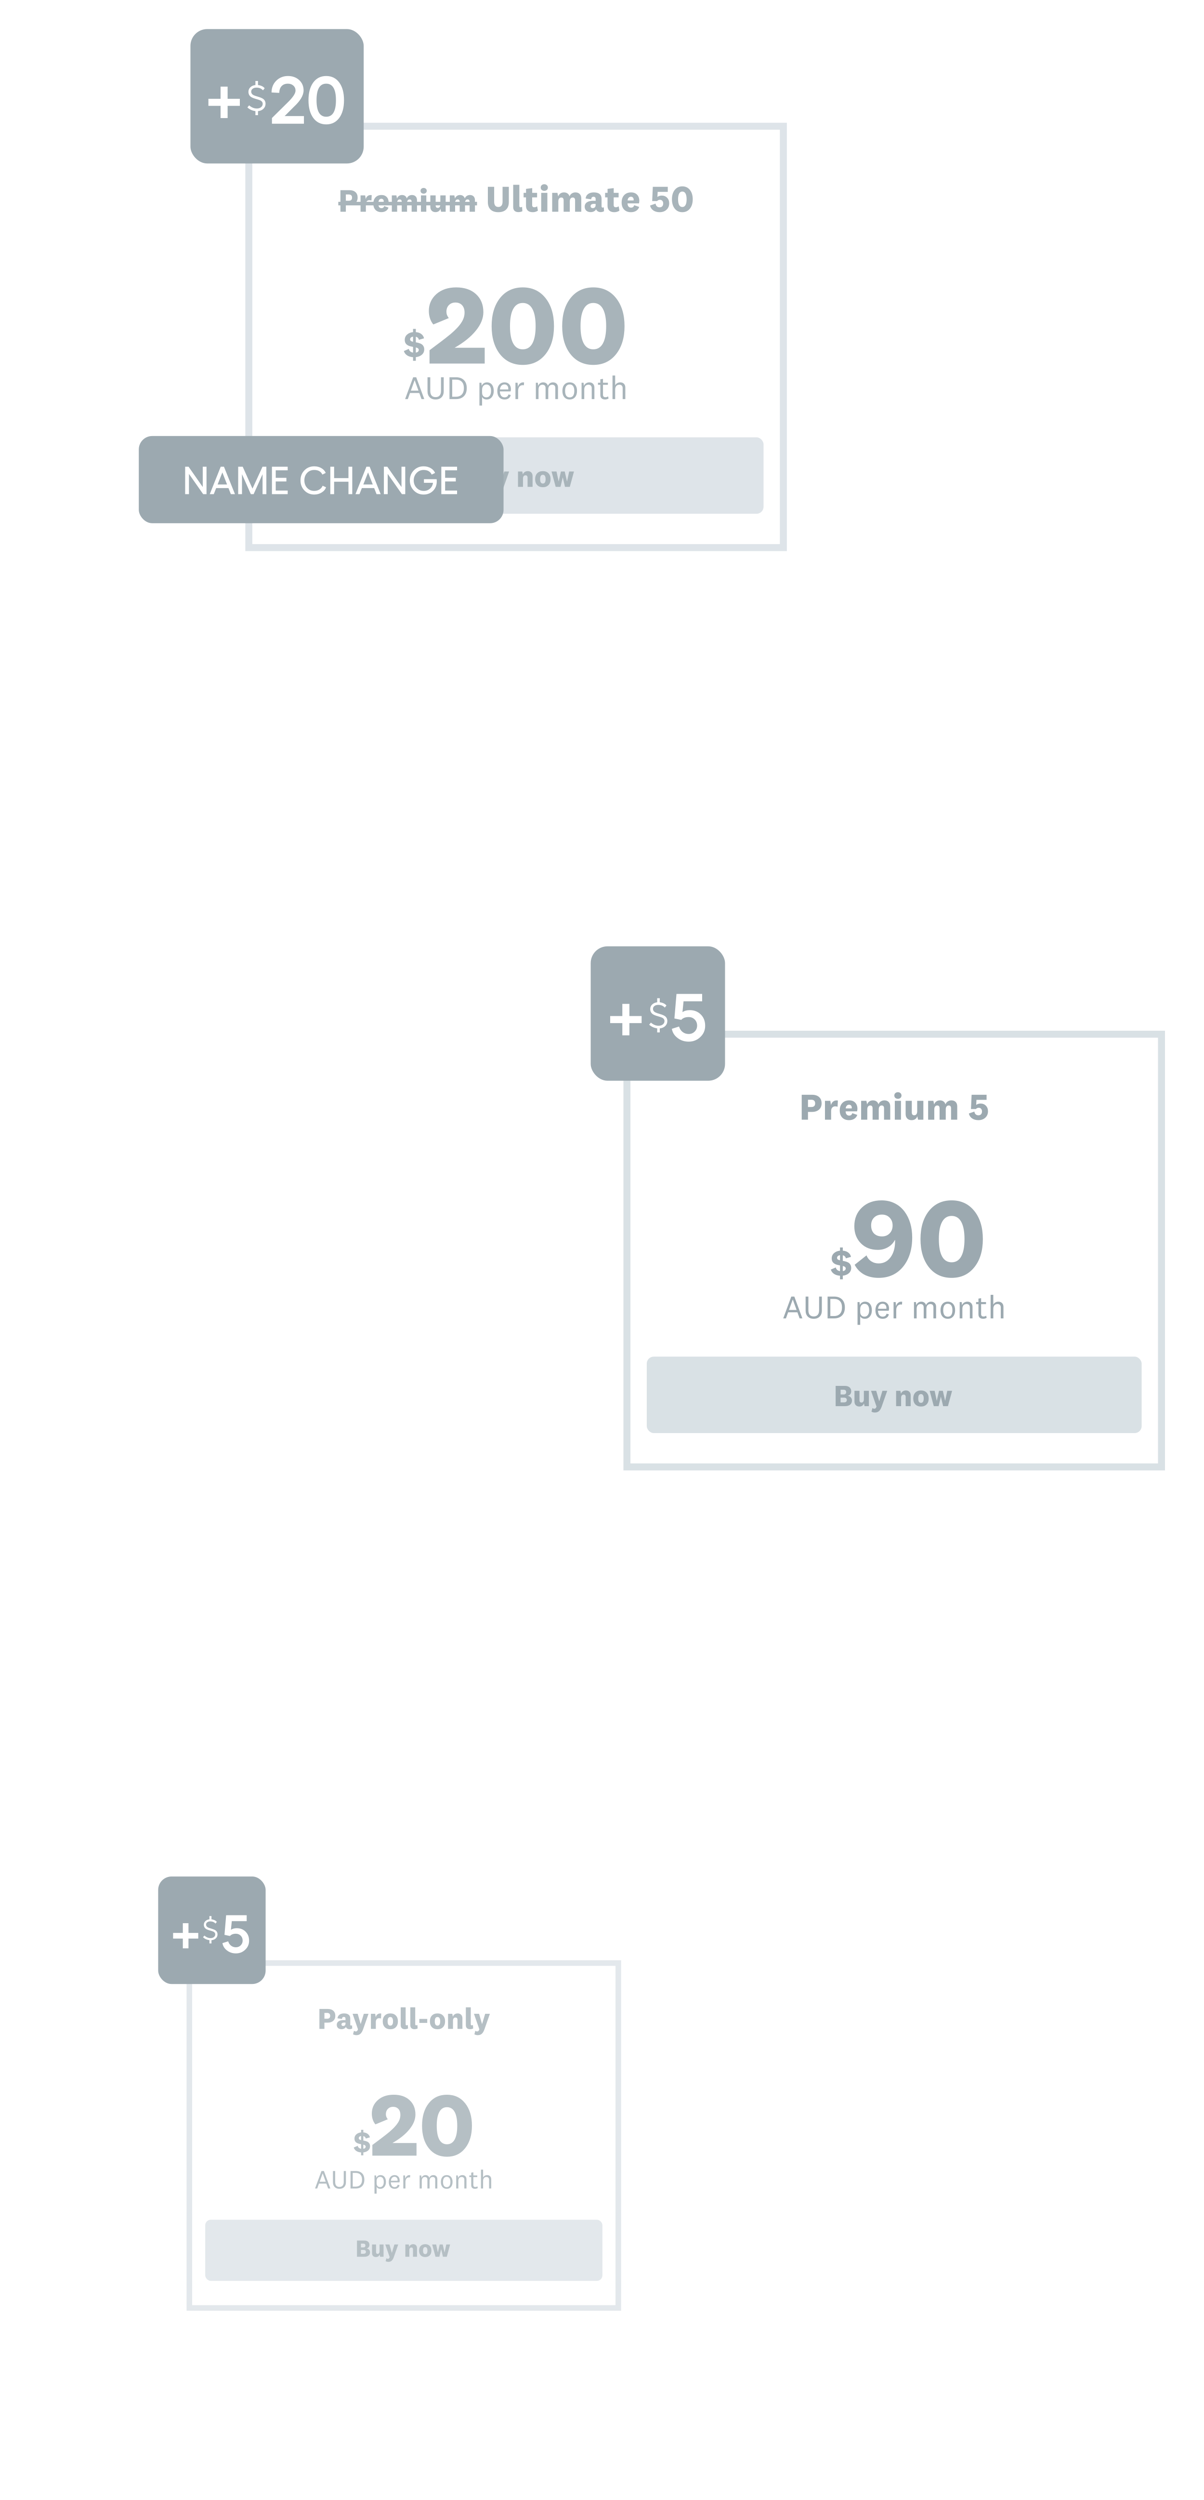<svg width="373" height="774" viewBox="0 0 373 774" fill="none" xmlns="http://www.w3.org/2000/svg">
<g filter="url(#filter0_dd_6998_7299)">
<g opacity="0.6">
<rect x="58.664" y="591.805" width="132.884" height="106.782" fill="white"/>
<rect x="58.664" y="591.805" width="132.884" height="106.782" stroke="#D0D9DF" stroke-width="1.734"/>
<path d="M103.883 608.135C103.883 608.788 103.667 609.306 103.235 609.689C102.81 610.065 102.236 610.253 101.515 610.253H100.507V612.186H98.953V606.008H101.515C102.267 606.008 102.85 606.196 103.263 606.572C103.676 606.942 103.883 607.463 103.883 608.135ZM102.283 608.144C102.283 607.842 102.202 607.617 102.042 607.469C101.882 607.315 101.645 607.238 101.33 607.238H100.507V609.041H101.33C101.651 609.041 101.888 608.967 102.042 608.819C102.202 608.671 102.283 608.446 102.283 608.144ZM106.346 611.288C106.556 611.288 106.722 611.221 106.845 611.085C106.975 610.949 107.04 610.761 107.04 610.521V610.243C106.984 610.237 106.929 610.234 106.873 610.234C106.818 610.228 106.765 610.225 106.716 610.225C106.408 610.225 106.176 610.274 106.022 610.373C105.868 610.465 105.791 610.607 105.791 610.798C105.791 610.952 105.84 611.073 105.939 611.159C106.038 611.245 106.173 611.288 106.346 611.288ZM106.577 607.395C107.212 607.395 107.693 607.528 108.02 607.793C108.347 608.058 108.51 608.449 108.51 608.967V610.826C108.51 610.937 108.535 611.02 108.584 611.076C108.639 611.131 108.713 611.159 108.806 611.159C108.855 611.159 108.902 611.153 108.945 611.141C108.988 611.122 109.028 611.094 109.065 611.057L109.12 612.047C109.016 612.121 108.889 612.176 108.741 612.213C108.593 612.256 108.439 612.278 108.279 612.278C108.069 612.278 107.881 612.241 107.715 612.167C107.554 612.093 107.422 611.988 107.317 611.853C107.286 611.816 107.255 611.772 107.225 611.723C107.2 611.674 107.178 611.615 107.16 611.547C107.061 611.769 106.889 611.948 106.642 612.084C106.401 612.213 106.124 612.278 105.81 612.278C105.36 612.278 104.999 612.158 104.728 611.917C104.462 611.671 104.33 611.338 104.33 610.919C104.33 610.456 104.515 610.099 104.885 609.846C105.261 609.593 105.785 609.467 106.457 609.467C106.494 609.467 106.562 609.47 106.66 609.476C106.759 609.476 106.885 609.482 107.04 609.494V609.023C107.04 608.844 106.993 608.708 106.901 608.616C106.815 608.523 106.685 608.477 106.512 608.477C106.334 608.477 106.195 608.533 106.096 608.644C106.004 608.748 105.958 608.903 105.958 609.106L104.561 608.912C104.604 608.437 104.805 608.067 105.162 607.802C105.52 607.531 105.991 607.395 106.577 607.395ZM111.73 610.678H111.748L112.71 607.506H114.171L112.488 612.306C112.26 612.953 111.982 613.419 111.656 613.702C111.335 613.986 110.919 614.128 110.407 614.128C110.216 614.128 110.028 614.103 109.843 614.054C109.664 614.004 109.507 613.94 109.371 613.859L109.658 612.759C109.75 612.833 109.843 612.885 109.935 612.916C110.028 612.953 110.127 612.972 110.231 612.972C110.398 612.972 110.53 612.922 110.629 612.824C110.728 612.731 110.82 612.562 110.906 612.315L109.233 607.506H110.814L111.73 610.678ZM114.908 612.186V607.506H116.23L116.406 608.57C116.492 608.206 116.655 607.922 116.896 607.719C117.142 607.509 117.441 607.404 117.793 607.404C117.842 607.404 117.892 607.407 117.941 607.414C117.996 607.414 118.052 607.42 118.107 607.432L118.033 608.976C117.959 608.946 117.87 608.921 117.765 608.903C117.667 608.884 117.562 608.875 117.451 608.875C117.142 608.875 116.896 608.976 116.711 609.18C116.526 609.383 116.433 609.667 116.433 610.031V612.186H114.908ZM120.928 607.395C121.65 607.395 122.22 607.614 122.639 608.052C123.065 608.489 123.277 609.087 123.277 609.846C123.277 610.604 123.065 611.202 122.639 611.64C122.22 612.078 121.65 612.297 120.928 612.297C120.201 612.297 119.624 612.078 119.199 611.64C118.78 611.202 118.57 610.604 118.57 609.846C118.57 609.087 118.78 608.489 119.199 608.052C119.624 607.614 120.201 607.395 120.928 607.395ZM120.928 611.178C121.206 611.178 121.412 611.067 121.548 610.845C121.69 610.623 121.761 610.29 121.761 609.846C121.761 609.402 121.69 609.069 121.548 608.847C121.412 608.619 121.206 608.505 120.928 608.505C120.645 608.505 120.432 608.616 120.29 608.838C120.155 609.06 120.087 609.396 120.087 609.846C120.087 610.29 120.155 610.623 120.29 610.845C120.432 611.067 120.645 611.178 120.928 611.178ZM125.989 611.085C126.051 611.085 126.11 611.076 126.165 611.057C126.221 611.039 126.279 611.008 126.341 610.965L126.415 612.047C126.298 612.121 126.15 612.176 125.971 612.213C125.798 612.256 125.616 612.278 125.425 612.278C125.018 612.278 124.701 612.17 124.473 611.954C124.251 611.739 124.14 611.427 124.14 611.02V605.508H125.666V610.687C125.666 610.823 125.69 610.925 125.74 610.993C125.795 611.054 125.878 611.085 125.989 611.085ZM128.963 611.085C129.025 611.085 129.083 611.076 129.139 611.057C129.194 611.039 129.253 611.008 129.314 610.965L129.388 612.047C129.271 612.121 129.123 612.176 128.944 612.213C128.772 612.256 128.59 612.278 128.399 612.278C127.992 612.278 127.674 612.17 127.446 611.954C127.224 611.739 127.113 611.427 127.113 611.02V605.508H128.639V610.687C128.639 610.823 128.664 610.925 128.713 610.993C128.769 611.054 128.852 611.085 128.963 611.085ZM132.363 610.336H129.912V609.097H132.363V610.336ZM135.541 607.395C136.262 607.395 136.832 607.614 137.251 608.052C137.677 608.489 137.89 609.087 137.89 609.846C137.89 610.604 137.677 611.202 137.251 611.64C136.832 612.078 136.262 612.297 135.541 612.297C134.813 612.297 134.237 612.078 133.811 611.64C133.392 611.202 133.182 610.604 133.182 609.846C133.182 609.087 133.392 608.489 133.811 608.052C134.237 607.614 134.813 607.395 135.541 607.395ZM135.541 611.178C135.818 611.178 136.025 611.067 136.16 610.845C136.302 610.623 136.373 610.29 136.373 609.846C136.373 609.402 136.302 609.069 136.16 608.847C136.025 608.619 135.818 608.505 135.541 608.505C135.257 608.505 135.044 608.616 134.902 608.838C134.767 609.06 134.699 609.396 134.699 609.846C134.699 610.29 134.767 610.623 134.902 610.845C135.044 611.067 135.257 611.178 135.541 611.178ZM138.808 607.506H140.112L140.297 608.403C140.408 608.083 140.596 607.836 140.861 607.663C141.126 607.484 141.438 607.395 141.795 607.395C142.245 607.395 142.6 607.531 142.859 607.802C143.124 608.067 143.256 608.437 143.256 608.912V612.186H141.731V609.402C141.731 609.149 141.678 608.964 141.573 608.847C141.475 608.724 141.324 608.662 141.12 608.662C140.874 608.662 140.679 608.748 140.538 608.921C140.402 609.094 140.334 609.337 140.334 609.652V612.186H138.808V607.506ZM146.167 611.085C146.229 611.085 146.287 611.076 146.343 611.057C146.398 611.039 146.457 611.008 146.518 610.965L146.592 612.047C146.475 612.121 146.327 612.176 146.149 612.213C145.976 612.256 145.794 612.278 145.603 612.278C145.196 612.278 144.879 612.17 144.65 611.954C144.428 611.739 144.317 611.427 144.317 611.02V605.508H145.843V610.687C145.843 610.823 145.868 610.925 145.917 610.993C145.973 611.054 146.056 611.085 146.167 611.085ZM149.328 610.678H149.347L150.308 607.506H151.77L150.086 612.306C149.858 612.953 149.581 613.419 149.254 613.702C148.933 613.986 148.517 614.128 148.006 614.128C147.814 614.128 147.626 614.103 147.441 614.054C147.263 614.004 147.105 613.94 146.97 613.859L147.257 612.759C147.349 612.833 147.441 612.885 147.534 612.916C147.626 612.953 147.725 612.972 147.83 612.972C147.996 612.972 148.129 612.922 148.228 612.824C148.326 612.731 148.419 612.562 148.505 612.315L146.831 607.506H148.413L149.328 610.678Z" fill="#83949C"/>
<path d="M111.147 646.016C111.147 646.164 111.2 646.287 111.305 646.386C111.416 646.478 111.604 646.558 111.869 646.626V645.35C111.641 645.387 111.462 645.464 111.332 645.581C111.209 645.698 111.147 645.843 111.147 646.016ZM113.284 648.624C113.284 648.482 113.228 648.365 113.117 648.272C113.013 648.174 112.828 648.091 112.562 648.023V649.299C112.803 649.262 112.982 649.188 113.099 649.077C113.222 648.96 113.284 648.809 113.284 648.624ZM112.562 650.427V651.334H111.869V650.436C111.283 650.399 110.79 650.248 110.389 649.983C109.988 649.712 109.723 649.358 109.594 648.92L110.833 648.383C110.876 648.63 110.987 648.833 111.166 648.994C111.351 649.154 111.585 649.259 111.869 649.308V647.884C111.493 647.816 111.2 647.748 110.99 647.681C110.781 647.607 110.602 647.52 110.454 647.422C110.238 647.28 110.078 647.104 109.973 646.894C109.868 646.685 109.816 646.435 109.816 646.145C109.816 645.628 110.004 645.196 110.38 644.851C110.762 644.499 111.258 644.293 111.869 644.231V643.436H112.562V644.231C113.117 644.274 113.567 644.428 113.913 644.693C114.264 644.952 114.492 645.31 114.597 645.766L113.312 646.136C113.281 645.939 113.201 645.775 113.071 645.646C112.942 645.517 112.772 645.427 112.562 645.378V646.756C112.945 646.824 113.241 646.894 113.45 646.968C113.666 647.036 113.848 647.12 113.996 647.218C114.212 647.366 114.372 647.548 114.477 647.764C114.588 647.973 114.643 648.226 114.643 648.522C114.643 649.04 114.455 649.469 114.079 649.808C113.703 650.147 113.197 650.353 112.562 650.427Z" fill="#83949C"/>
<path d="M121.572 647.522H129.035V651.434H115.357V648.132C117.54 646.504 118.862 645.506 119.325 645.136C119.806 644.766 120.222 644.433 120.573 644.137C121.831 643.064 122.719 642.121 123.237 641.307C123.773 640.493 124.041 639.661 124.041 638.81C124.041 638.033 123.838 637.423 123.431 636.979C123.024 636.535 122.469 636.313 121.766 636.313C121.119 636.313 120.582 636.526 120.157 636.951C119.75 637.377 119.547 637.922 119.547 638.588C119.547 638.866 119.593 639.134 119.685 639.393C119.778 639.633 119.926 639.892 120.129 640.17L116.301 641.751C115.931 641.307 115.653 640.798 115.468 640.225C115.283 639.652 115.191 639.041 115.191 638.394C115.191 636.729 115.811 635.342 117.05 634.232C118.307 633.123 119.944 632.568 121.96 632.568C124.032 632.568 125.669 633.123 126.871 634.232C128.092 635.342 128.702 636.831 128.702 638.699C128.702 640.234 128.083 641.76 126.843 643.277C125.623 644.794 123.866 646.208 121.572 647.522ZM130.752 642.167C130.752 639.282 131.445 636.96 132.833 635.203C134.238 633.446 136.116 632.568 138.465 632.568C140.814 632.568 142.691 633.446 144.097 635.203C145.502 636.96 146.205 639.282 146.205 642.167C146.205 645.052 145.502 647.374 144.097 649.131C142.691 650.888 140.814 651.767 138.465 651.767C136.116 651.767 134.238 650.888 132.833 649.131C131.445 647.374 130.752 645.052 130.752 642.167ZM135.302 642.167C135.302 644.054 135.57 645.487 136.106 646.467C136.643 647.429 137.429 647.91 138.465 647.91C139.519 647.91 140.314 647.42 140.851 646.44C141.387 645.459 141.655 644.035 141.655 642.167C141.655 640.299 141.387 638.875 140.851 637.895C140.314 636.914 139.519 636.424 138.465 636.424C137.429 636.424 136.643 636.914 136.106 637.895C135.57 638.856 135.302 640.281 135.302 642.167Z" fill="#83949C"/>
<path d="M99.97 656.931H99.954L99.023 659.512H100.909L99.97 656.931ZM102.349 661.6H101.661L101.111 660.086H98.813L98.271 661.6H97.599L99.598 656.194H100.35L102.349 661.6ZM105.156 661.114C105.587 661.114 105.916 660.985 106.143 660.726C106.375 660.461 106.491 660.078 106.491 659.577V656.194H107.17V659.649C107.17 660.291 106.99 660.793 106.628 661.155C106.267 661.516 105.776 661.697 105.156 661.697C104.541 661.697 104.052 661.516 103.691 661.155C103.329 660.793 103.149 660.291 103.149 659.649V656.194H103.837V659.577C103.837 660.078 103.947 660.461 104.168 660.726C104.395 660.985 104.724 661.114 105.156 661.114ZM110.206 661.6H108.595V656.194H110.206C111.047 656.194 111.703 656.429 112.172 656.898C112.641 657.362 112.876 658.023 112.876 658.881C112.876 659.744 112.639 660.413 112.164 660.888C111.689 661.362 111.036 661.6 110.206 661.6ZM110.206 656.777H109.275V661.017H110.206C110.821 661.017 111.301 660.834 111.646 660.467C111.991 660.1 112.164 659.571 112.164 658.881C112.164 658.196 111.994 657.675 111.654 657.319C111.314 656.957 110.831 656.777 110.206 656.777ZM117.73 657.991C117.423 657.991 117.169 658.109 116.97 658.347C116.775 658.579 116.678 658.894 116.678 659.293V660.014C116.678 660.37 116.775 660.653 116.97 660.863C117.169 661.068 117.423 661.171 117.73 661.171C118.092 661.171 118.375 661.03 118.58 660.75C118.79 660.469 118.895 660.078 118.895 659.577C118.895 659.059 118.796 658.665 118.596 658.395C118.396 658.125 118.108 657.991 117.73 657.991ZM116.015 657.554H116.508L116.589 658.33C116.665 658.082 116.821 657.875 117.059 657.707C117.301 657.54 117.571 657.457 117.868 657.457C118.402 657.457 118.817 657.645 119.114 658.023C119.416 658.401 119.567 658.918 119.567 659.577C119.567 660.202 119.408 660.712 119.09 661.106C118.771 661.5 118.351 661.697 117.827 661.697C117.558 661.697 117.318 661.64 117.107 661.527C116.902 661.408 116.759 661.252 116.678 661.057V663.202H116.015V657.554ZM122.254 661.171C122.507 661.171 122.715 661.109 122.877 660.985C123.038 660.861 123.149 660.677 123.208 660.434L123.783 660.596C123.697 660.952 123.521 661.225 123.257 661.413C122.993 661.602 122.658 661.697 122.254 661.697C121.687 661.697 121.245 661.513 120.926 661.146C120.608 660.78 120.449 660.262 120.449 659.593C120.449 658.94 120.611 658.422 120.935 658.039C121.264 657.651 121.703 657.457 122.254 657.457C122.734 657.457 123.114 657.613 123.394 657.926C123.68 658.233 123.823 658.643 123.823 659.156C123.823 659.258 123.815 659.358 123.799 659.455C123.783 659.552 123.764 659.633 123.742 659.698H121.088C121.104 660.167 121.212 660.531 121.412 660.79C121.617 661.044 121.897 661.171 122.254 661.171ZM122.237 657.966C121.919 657.966 121.66 658.074 121.46 658.29C121.266 658.506 121.148 658.813 121.104 659.212H123.16C123.165 659.185 123.168 659.159 123.168 659.132C123.168 659.099 123.168 659.056 123.168 659.002C123.168 658.695 123.082 658.446 122.909 658.258C122.742 658.063 122.518 657.966 122.237 657.966ZM124.944 661.6V657.554H125.47L125.559 658.589C125.635 658.25 125.791 657.977 126.029 657.772C126.266 657.562 126.538 657.457 126.846 657.457C126.884 657.457 126.921 657.459 126.959 657.465C127.002 657.47 127.043 657.475 127.081 657.481L127.04 658.177C127.008 658.171 126.962 658.166 126.903 658.161C126.843 658.155 126.781 658.152 126.717 658.152C126.382 658.152 126.112 658.279 125.907 658.533C125.708 658.786 125.608 659.126 125.608 659.552V661.6H124.944ZM131.831 657.457C132.117 657.457 132.362 657.532 132.567 657.683C132.772 657.829 132.912 658.036 132.988 658.306C133.106 658.036 133.274 657.829 133.49 657.683C133.705 657.532 133.956 657.457 134.242 657.457C134.625 657.457 134.927 657.57 135.148 657.796C135.375 658.018 135.488 658.325 135.488 658.719V661.6H134.825V658.889C134.825 658.603 134.76 658.39 134.63 658.25C134.501 658.109 134.304 658.039 134.04 658.039C133.743 658.039 133.508 658.144 133.336 658.355C133.163 658.565 133.077 658.862 133.077 659.245V661.6H132.413V658.889C132.413 658.608 132.346 658.398 132.211 658.258C132.081 658.112 131.887 658.039 131.628 658.039C131.332 658.039 131.097 658.147 130.924 658.363C130.752 658.573 130.665 658.87 130.665 659.253V661.6H130.002V657.554H130.495L130.576 658.339C130.673 658.063 130.833 657.848 131.054 657.691C131.275 657.535 131.534 657.457 131.831 657.457ZM138.39 657.457C138.946 657.457 139.386 657.645 139.709 658.023C140.038 658.401 140.203 658.918 140.203 659.577C140.203 660.235 140.038 660.753 139.709 661.13C139.386 661.508 138.946 661.697 138.39 661.697C137.835 661.697 137.392 661.508 137.063 661.13C136.74 660.753 136.578 660.235 136.578 659.577C136.578 658.918 136.74 658.401 137.063 658.023C137.392 657.645 137.835 657.457 138.39 657.457ZM138.39 661.179C138.763 661.179 139.046 661.044 139.24 660.774C139.434 660.499 139.531 660.1 139.531 659.577C139.531 659.053 139.434 658.657 139.24 658.387C139.046 658.112 138.763 657.974 138.39 657.974C138.018 657.974 137.735 658.112 137.541 658.387C137.346 658.657 137.249 659.053 137.249 659.577C137.249 660.1 137.346 660.499 137.541 660.774C137.735 661.044 138.018 661.179 138.39 661.179ZM141.334 657.554H141.827L141.908 658.339C142.022 658.058 142.197 657.842 142.434 657.691C142.672 657.535 142.95 657.457 143.268 657.457C143.645 657.457 143.948 657.575 144.174 657.813C144.401 658.045 144.514 658.36 144.514 658.759V661.6H143.85V658.897C143.85 658.622 143.78 658.411 143.64 658.266C143.505 658.115 143.311 658.039 143.057 658.039C142.723 658.039 142.461 658.144 142.272 658.355C142.089 658.565 141.997 658.865 141.997 659.253V661.6H141.334V657.554ZM147.237 661.138C147.361 661.138 147.471 661.125 147.568 661.098C147.665 661.066 147.776 661.009 147.9 660.928L148.021 661.454C147.903 661.529 147.768 661.589 147.617 661.632C147.471 661.675 147.328 661.697 147.188 661.697C146.8 661.697 146.5 661.602 146.29 661.413C146.085 661.219 145.982 660.941 145.982 660.58V658.063H145.4V657.554H145.982V656.696L146.646 656.591V657.554H147.86V658.063H146.646V660.515C146.646 660.72 146.694 660.877 146.791 660.985C146.894 661.087 147.042 661.138 147.237 661.138ZM148.999 655.757H149.663V658.193C149.787 657.956 149.957 657.775 150.172 657.651C150.394 657.521 150.647 657.457 150.933 657.457C151.311 657.457 151.613 657.575 151.839 657.813C152.066 658.045 152.179 658.36 152.179 658.759V661.6H151.516V658.897C151.516 658.622 151.446 658.411 151.305 658.266C151.17 658.115 150.976 658.039 150.723 658.039C150.388 658.039 150.127 658.144 149.938 658.355C149.754 658.565 149.663 658.865 149.663 659.253V661.6H148.999V655.757Z" fill="#83949C"/>
<rect x="63.576" y="671.27" width="123.058" height="18.936" rx="1.734" fill="#D0D9DF"/>
<path d="M114.447 679.048C114.447 679.343 114.367 679.591 114.207 679.792C114.051 679.992 113.839 680.117 113.568 680.168V680.183C113.899 680.228 114.159 680.355 114.35 680.566C114.54 680.771 114.635 681.032 114.635 681.347C114.635 681.783 114.482 682.124 114.177 682.369C113.876 682.615 113.448 682.737 112.892 682.737H110.593V677.718H112.869C113.365 677.718 113.751 677.836 114.026 678.071C114.307 678.302 114.447 678.627 114.447 679.048ZM112.546 678.665H111.817V679.844H112.539C112.754 679.844 112.917 679.797 113.027 679.702C113.142 679.601 113.2 679.456 113.2 679.266C113.2 679.065 113.145 678.915 113.035 678.815C112.924 678.715 112.762 678.665 112.546 678.665ZM112.651 680.626H111.817V681.806H112.651C112.882 681.806 113.057 681.755 113.177 681.655C113.298 681.555 113.358 681.407 113.358 681.212C113.358 681.022 113.298 680.876 113.177 680.776C113.057 680.676 112.882 680.626 112.651 680.626ZM118.827 682.737H117.76L117.609 682.046C117.529 682.296 117.389 682.489 117.189 682.625C116.988 682.76 116.743 682.827 116.452 682.827C116.092 682.827 115.801 682.717 115.581 682.497C115.365 682.276 115.257 681.976 115.257 681.595V678.935H116.497V681.25C116.497 681.44 116.537 681.588 116.618 681.693C116.703 681.793 116.825 681.843 116.986 681.843C117.176 681.843 117.324 681.773 117.429 681.633C117.534 681.487 117.587 681.285 117.587 681.024V678.935H118.827V682.737ZM121.388 681.513H121.403L122.184 678.935H123.372L122.004 682.835C121.819 683.361 121.593 683.739 121.328 683.97C121.067 684.2 120.729 684.315 120.313 684.315C120.158 684.315 120.005 684.295 119.855 684.255C119.71 684.215 119.582 684.162 119.472 684.097L119.705 683.203C119.78 683.263 119.855 683.306 119.93 683.331C120.005 683.361 120.085 683.376 120.171 683.376C120.306 683.376 120.414 683.336 120.494 683.256C120.574 683.181 120.649 683.043 120.719 682.843L119.359 678.935H120.644L121.388 681.513ZM125.575 678.935H126.635L126.785 679.664C126.875 679.404 127.028 679.203 127.243 679.063C127.459 678.918 127.712 678.845 128.002 678.845C128.368 678.845 128.656 678.955 128.866 679.176C129.082 679.391 129.189 679.692 129.189 680.077V682.737H127.95V680.476C127.95 680.27 127.907 680.12 127.822 680.025C127.742 679.925 127.619 679.874 127.454 679.874C127.253 679.874 127.096 679.945 126.98 680.085C126.87 680.225 126.815 680.423 126.815 680.678V682.737H125.575V678.935ZM131.742 678.845C132.328 678.845 132.792 679.023 133.132 679.379C133.478 679.734 133.651 680.22 133.651 680.836C133.651 681.452 133.478 681.938 133.132 682.294C132.792 682.65 132.328 682.827 131.742 682.827C131.151 682.827 130.683 682.65 130.337 682.294C129.996 681.938 129.826 681.452 129.826 680.836C129.826 680.22 129.996 679.734 130.337 679.379C130.683 679.023 131.151 678.845 131.742 678.845ZM131.742 681.918C131.968 681.918 132.135 681.828 132.246 681.648C132.361 681.467 132.418 681.197 132.418 680.836C132.418 680.476 132.361 680.205 132.246 680.025C132.135 679.839 131.968 679.747 131.742 679.747C131.512 679.747 131.339 679.837 131.224 680.017C131.114 680.198 131.058 680.471 131.058 680.836C131.058 681.197 131.114 681.467 131.224 681.648C131.339 681.828 131.512 681.918 131.742 681.918ZM135.661 681.392L136.217 678.935H137.157L137.72 681.392H137.735L138.261 678.935H139.449L138.419 682.737H137.224L136.676 680.4H136.661L136.112 682.737H134.918L133.888 678.935H135.12L135.646 681.392H135.661Z" fill="#83949C"/>
</g>
</g>
<rect x="49" y="581" width="33.293" height="33.293" rx="4.162" fill="#9CA9B0"/>
<path d="M61.419 598.471V600.219H58.389V603.248H56.642V600.219H53.629V598.471H56.642V595.458H58.389V598.471H61.419Z" fill="white"/>
<path d="M67.389 598.906C67.389 599.387 67.221 599.796 66.884 600.133C66.536 600.481 66.079 600.68 65.514 600.728V601.729H64.883V600.719C64.107 600.622 63.443 600.319 62.89 599.808L63.323 599.294C63.918 599.817 64.555 600.078 65.234 600.078C65.655 600.078 66.001 599.97 66.271 599.754C66.548 599.537 66.686 599.258 66.686 598.915C66.686 598.561 66.503 598.284 66.136 598.086C65.974 598.002 65.568 597.866 64.919 597.68C64.36 597.524 63.954 597.346 63.702 597.148C63.335 596.853 63.151 596.448 63.151 595.931C63.151 595.486 63.314 595.11 63.638 594.804C63.957 594.503 64.372 594.323 64.883 594.263V593.253H65.514V594.263C66.259 594.353 66.812 594.617 67.173 595.056L66.758 595.579C66.373 595.128 65.832 594.903 65.135 594.903C64.756 594.903 64.447 594.993 64.206 595.173C63.96 595.36 63.837 595.597 63.837 595.886C63.837 596.258 64.023 596.55 64.396 596.76C64.57 596.856 64.976 596.998 65.613 597.184C66.178 597.352 66.584 597.53 66.83 597.716C67.203 598.005 67.389 598.401 67.389 598.906Z" fill="white"/>
<path d="M73.074 604.813C72.031 604.813 71.121 604.513 70.344 603.914C69.545 603.315 69.068 602.555 68.913 601.633L70.694 601.068C70.849 601.622 71.143 602.072 71.576 602.416C72.009 602.749 72.508 602.915 73.074 602.915C73.674 602.915 74.173 602.716 74.573 602.316C74.972 601.916 75.172 601.428 75.172 600.851C75.172 600.23 74.972 599.719 74.573 599.32C74.173 598.92 73.674 598.72 73.074 598.72C72.264 598.72 71.654 598.953 71.243 599.42L69.545 599.07L70.061 592.994H76.42V594.825H71.809L71.543 597.505C72.02 597.172 72.625 597.006 73.357 597.006C74.456 597.006 75.361 597.361 76.071 598.071C76.803 598.792 77.169 599.73 77.169 600.884C77.169 601.983 76.77 602.91 75.971 603.664C75.183 604.43 74.218 604.813 73.074 604.813Z" fill="white"/>
<g opacity="0.8" filter="url(#filter1_dd_6998_7299)">
<rect x="193.141" y="303.125" width="167.773" height="136.145" fill="white"/>
<rect x="194.224" y="304.209" width="165.605" height="133.978" stroke="#D0D9DF" stroke-width="2.167"/>
<path d="M254.533 325.621C254.533 326.438 254.263 327.086 253.724 327.563C253.192 328.033 252.475 328.269 251.574 328.269H250.314V330.685H248.371V322.962H251.574C252.514 322.962 253.242 323.198 253.758 323.668C254.275 324.13 254.533 324.781 254.533 325.621ZM252.533 325.633C252.533 325.255 252.433 324.974 252.232 324.789C252.032 324.596 251.735 324.5 251.342 324.5H250.314V326.754H251.342C251.743 326.754 252.04 326.662 252.232 326.477C252.433 326.292 252.533 326.01 252.533 325.633ZM255.575 330.685V324.835H257.228L257.447 326.165C257.555 325.71 257.76 325.355 258.06 325.101C258.368 324.839 258.742 324.708 259.181 324.708C259.243 324.708 259.305 324.712 259.366 324.72C259.436 324.72 259.505 324.727 259.574 324.743L259.482 326.673C259.389 326.635 259.278 326.604 259.147 326.581C259.023 326.558 258.892 326.546 258.754 326.546C258.368 326.546 258.06 326.673 257.829 326.928C257.598 327.182 257.482 327.536 257.482 327.991V330.685H255.575ZM263.078 329.413C263.324 329.413 263.528 329.351 263.69 329.228C263.852 329.097 263.968 328.908 264.037 328.662L265.586 329.193C265.424 329.71 265.116 330.11 264.661 330.396C264.214 330.681 263.675 330.823 263.043 330.823C262.149 330.823 261.444 330.557 260.927 330.026C260.411 329.486 260.153 328.75 260.153 327.818C260.153 326.854 260.415 326.095 260.939 325.54C261.463 324.978 262.18 324.696 263.089 324.696C263.875 324.696 264.496 324.935 264.95 325.413C265.405 325.891 265.632 326.527 265.632 327.321C265.632 327.444 265.621 327.579 265.598 327.725C265.582 327.872 265.559 327.995 265.528 328.095H261.979C261.987 328.504 262.087 328.827 262.28 329.066C262.48 329.297 262.746 329.413 263.078 329.413ZM263.043 326.037C262.75 326.037 262.511 326.141 262.326 326.35C262.141 326.55 262.033 326.831 262.003 327.193H263.852C263.86 327.163 263.864 327.132 263.864 327.101C263.871 327.062 263.875 327.005 263.875 326.928C263.875 326.666 263.798 326.454 263.644 326.292C263.498 326.122 263.297 326.037 263.043 326.037ZM270.432 324.696C270.863 324.696 271.229 324.804 271.53 325.02C271.831 325.236 272.039 325.54 272.154 325.933C272.293 325.548 272.524 325.248 272.848 325.032C273.179 324.808 273.557 324.696 273.981 324.696C274.543 324.696 274.986 324.862 275.31 325.194C275.634 325.525 275.796 325.984 275.796 326.569V330.685H273.877V327.193C273.877 326.87 273.815 326.639 273.692 326.5C273.576 326.353 273.391 326.28 273.137 326.28C272.859 326.28 272.64 326.388 272.478 326.604C272.316 326.82 272.235 327.12 272.235 327.506V330.685H270.328V327.193C270.328 326.877 270.266 326.646 270.143 326.5C270.027 326.353 269.842 326.28 269.588 326.28C269.311 326.28 269.091 326.388 268.929 326.604C268.767 326.812 268.686 327.113 268.686 327.506V330.685H266.779V324.835H268.409L268.64 325.957C268.771 325.563 268.995 325.255 269.311 325.032C269.626 324.808 270 324.696 270.432 324.696ZM278.172 322.165C278.488 322.165 278.75 322.261 278.958 322.454C279.174 322.639 279.282 322.885 279.282 323.194C279.282 323.494 279.174 323.741 278.958 323.934C278.75 324.118 278.488 324.211 278.172 324.211C277.856 324.211 277.59 324.118 277.375 323.934C277.166 323.741 277.062 323.494 277.062 323.194C277.062 322.885 277.166 322.639 277.375 322.454C277.59 322.261 277.856 322.165 278.172 322.165ZM277.213 330.685V324.835H279.12V330.685H277.213ZM286.058 330.685H284.417L284.185 329.621C284.062 330.006 283.846 330.303 283.538 330.511C283.23 330.719 282.852 330.823 282.405 330.823C281.85 330.823 281.403 330.654 281.064 330.315C280.733 329.976 280.567 329.513 280.567 328.927V324.835H282.475V328.396C282.475 328.689 282.536 328.916 282.66 329.078C282.791 329.232 282.979 329.309 283.226 329.309C283.519 329.309 283.746 329.201 283.908 328.985C284.07 328.762 284.151 328.45 284.151 328.049V324.835H286.058V330.685ZM291.189 324.696C291.621 324.696 291.987 324.804 292.287 325.02C292.588 325.236 292.796 325.54 292.912 325.933C293.05 325.548 293.282 325.248 293.605 325.032C293.937 324.808 294.314 324.696 294.738 324.696C295.301 324.696 295.744 324.862 296.068 325.194C296.391 325.525 296.553 325.984 296.553 326.569V330.685H294.634V327.193C294.634 326.87 294.572 326.639 294.449 326.5C294.334 326.353 294.149 326.28 293.894 326.28C293.617 326.28 293.397 326.388 293.235 326.604C293.074 326.82 292.993 327.12 292.993 327.506V330.685H291.085V327.193C291.085 326.877 291.024 326.646 290.9 326.5C290.785 326.353 290.6 326.28 290.345 326.28C290.068 326.28 289.848 326.388 289.686 326.604C289.525 326.812 289.444 327.113 289.444 327.506V330.685H287.536V324.835H289.166L289.397 325.957C289.528 325.563 289.752 325.255 290.068 325.032C290.384 324.808 290.758 324.696 291.189 324.696ZM302.347 327.378H300.81L301.006 322.962H305.642V324.535H302.509L302.428 326.107C302.59 325.976 302.786 325.872 303.018 325.795C303.256 325.718 303.499 325.679 303.746 325.679C304.447 325.679 305.01 325.903 305.434 326.35C305.865 326.789 306.081 327.363 306.081 328.072C306.081 328.897 305.8 329.563 305.237 330.072C304.682 330.573 303.969 330.823 303.098 330.823C302.336 330.823 301.684 330.638 301.145 330.268C300.613 329.891 300.282 329.39 300.151 328.766L301.862 328.164C301.908 328.519 302.039 328.8 302.255 329.008C302.478 329.216 302.759 329.32 303.098 329.32C303.453 329.32 303.727 329.216 303.919 329.008C304.12 328.793 304.22 328.496 304.22 328.118C304.22 327.779 304.127 327.506 303.942 327.297C303.757 327.089 303.507 326.985 303.191 326.985C303.014 326.985 302.852 327.02 302.705 327.089C302.567 327.159 302.447 327.255 302.347 327.378Z" fill="#83949C"/>
<path d="M259.329 373.461C259.329 373.646 259.394 373.8 259.525 373.924C259.664 374.039 259.899 374.139 260.231 374.224V372.629C259.945 372.675 259.722 372.772 259.56 372.918C259.406 373.064 259.329 373.246 259.329 373.461ZM261.999 376.721C261.999 376.544 261.93 376.398 261.791 376.282C261.66 376.159 261.429 376.055 261.098 375.97V377.565C261.398 377.519 261.622 377.426 261.768 377.288C261.922 377.141 261.999 376.952 261.999 376.721ZM261.098 378.975V380.108H260.231V378.987C259.498 378.941 258.882 378.752 258.381 378.421C257.88 378.081 257.549 377.638 257.387 377.091L258.936 376.421C258.99 376.729 259.129 376.983 259.352 377.184C259.583 377.384 259.876 377.515 260.231 377.577V375.796C259.76 375.712 259.394 375.627 259.132 375.542C258.87 375.45 258.647 375.342 258.462 375.218C258.192 375.041 257.992 374.822 257.861 374.56C257.73 374.297 257.664 373.985 257.664 373.623C257.664 372.976 257.899 372.436 258.369 372.005C258.847 371.565 259.468 371.307 260.231 371.23V370.236H261.098V371.23C261.791 371.284 262.354 371.477 262.785 371.808C263.225 372.132 263.51 372.579 263.641 373.149L262.034 373.612C261.995 373.365 261.895 373.161 261.733 372.999C261.572 372.837 261.36 372.725 261.098 372.664V374.386C261.575 374.471 261.945 374.56 262.207 374.652C262.477 374.737 262.704 374.841 262.889 374.964C263.159 375.149 263.359 375.376 263.49 375.646C263.629 375.908 263.699 376.224 263.699 376.594C263.699 377.241 263.464 377.777 262.993 378.201C262.523 378.625 261.891 378.883 261.098 378.975Z" fill="#83949C"/>
<path d="M272.197 379.653C270.486 379.653 268.984 379.307 267.689 378.613C266.417 377.896 265.446 376.891 264.776 375.596L268.452 372.683C268.752 373.469 269.238 374.082 269.908 374.521C270.579 374.96 271.342 375.18 272.197 375.18C273.723 375.18 274.949 374.556 275.873 373.307C276.821 372.035 277.295 370.382 277.295 368.348V367.932H277.226C276.763 368.856 276.058 369.596 275.11 370.151C274.162 370.706 273.111 370.983 271.955 370.983C269.781 370.983 268.024 370.301 266.683 368.937C265.342 367.573 264.672 365.816 264.672 363.666C264.672 361.285 265.458 359.354 267.03 357.874C268.602 356.395 270.625 355.655 273.099 355.655C274.602 355.655 275.954 355.955 277.157 356.557C278.382 357.158 279.422 358.036 280.278 359.192C281.041 360.233 281.619 361.423 282.012 362.764C282.405 364.105 282.601 365.562 282.601 367.134C282.601 370.879 281.653 373.908 279.758 376.22C277.862 378.509 275.342 379.653 272.197 379.653ZM273.238 360.059C272.22 360.059 271.4 360.371 270.775 360.996C270.174 361.597 269.874 362.406 269.874 363.423C269.874 364.464 270.174 365.296 270.775 365.92C271.4 366.521 272.22 366.822 273.238 366.822C274.209 366.822 274.995 366.51 275.596 365.886C276.22 365.261 276.532 364.441 276.532 363.423C276.532 362.429 276.22 361.62 275.596 360.996C274.995 360.371 274.209 360.059 273.238 360.059ZM285.172 367.654C285.172 364.047 286.039 361.146 287.773 358.95C289.53 356.753 291.877 355.655 294.813 355.655C297.749 355.655 300.096 356.753 301.853 358.95C303.61 361.146 304.489 364.047 304.489 367.654C304.489 371.261 303.61 374.162 301.853 376.359C300.096 378.555 297.749 379.653 294.813 379.653C291.877 379.653 289.53 378.555 287.773 376.359C286.039 374.162 285.172 371.261 285.172 367.654ZM290.859 367.654C290.859 370.012 291.195 371.804 291.865 373.03C292.536 374.232 293.518 374.833 294.813 374.833C296.131 374.833 297.125 374.22 297.795 372.995C298.466 371.77 298.801 369.989 298.801 367.654C298.801 365.319 298.466 363.539 297.795 362.313C297.125 361.088 296.131 360.475 294.813 360.475C293.518 360.475 292.536 361.088 291.865 362.313C291.195 363.516 290.859 365.296 290.859 367.654Z" fill="#83949C"/>
<path d="M245.608 386.366H245.588L244.425 389.592H246.781L245.608 386.366ZM248.582 392.202H247.722L247.034 390.311H244.162L243.484 392.202H242.644L245.143 385.445H246.084L248.582 392.202ZM252.09 391.595C252.629 391.595 253.041 391.433 253.324 391.11C253.614 390.779 253.759 390.301 253.759 389.673V385.445H254.609V389.764C254.609 390.567 254.383 391.194 253.931 391.646C253.479 392.098 252.865 392.324 252.09 392.324C251.321 392.324 250.711 392.098 250.259 391.646C249.807 391.194 249.581 390.567 249.581 389.764V385.445H250.441V389.673C250.441 390.301 250.579 390.779 250.856 391.11C251.139 391.433 251.55 391.595 252.09 391.595ZM258.403 392.202H256.39V385.445H258.403C259.455 385.445 260.274 385.739 260.861 386.325C261.447 386.905 261.741 387.731 261.741 388.804C261.741 389.882 261.444 390.719 260.85 391.312C260.257 391.905 259.441 392.202 258.403 392.202ZM258.403 386.174H257.239V391.474H258.403C259.171 391.474 259.771 391.245 260.203 390.786C260.635 390.328 260.85 389.667 260.85 388.804C260.85 387.947 260.638 387.296 260.213 386.851C259.788 386.4 259.185 386.174 258.403 386.174ZM267.808 387.691C267.424 387.691 267.107 387.839 266.857 388.136C266.615 388.426 266.493 388.82 266.493 389.319V390.22C266.493 390.665 266.615 391.019 266.857 391.282C267.107 391.538 267.424 391.666 267.808 391.666C268.26 391.666 268.614 391.491 268.87 391.14C269.133 390.789 269.265 390.301 269.265 389.673C269.265 389.026 269.14 388.534 268.891 388.197C268.641 387.859 268.28 387.691 267.808 387.691ZM265.664 387.145H266.281L266.382 388.116C266.476 387.805 266.672 387.546 266.969 387.337C267.272 387.128 267.609 387.023 267.98 387.023C268.648 387.023 269.167 387.259 269.538 387.731C269.916 388.203 270.104 388.851 270.104 389.673C270.104 390.456 269.905 391.093 269.508 391.585C269.11 392.077 268.584 392.324 267.93 392.324C267.592 392.324 267.292 392.253 267.029 392.111C266.773 391.963 266.594 391.767 266.493 391.524V394.205H265.664V387.145ZM273.462 391.666C273.779 391.666 274.039 391.589 274.241 391.433C274.444 391.278 274.582 391.049 274.656 390.746L275.374 390.948C275.266 391.393 275.047 391.733 274.717 391.97C274.386 392.206 273.968 392.324 273.462 392.324C272.754 392.324 272.201 392.094 271.804 391.636C271.406 391.177 271.207 390.53 271.207 389.694C271.207 388.878 271.409 388.23 271.814 387.752C272.225 387.266 272.775 387.023 273.462 387.023C274.063 387.023 274.538 387.219 274.889 387.61C275.246 387.994 275.425 388.507 275.425 389.147C275.425 389.276 275.415 389.4 275.394 389.522C275.374 389.643 275.351 389.744 275.324 389.825H272.006C272.026 390.412 272.161 390.867 272.41 391.191C272.667 391.508 273.017 391.666 273.462 391.666ZM273.442 387.661C273.044 387.661 272.721 387.795 272.471 388.065C272.228 388.335 272.08 388.719 272.026 389.218H274.595C274.602 389.185 274.605 389.151 274.605 389.117C274.605 389.077 274.605 389.023 274.605 388.955C274.605 388.571 274.498 388.261 274.282 388.025C274.073 387.782 273.793 387.661 273.442 387.661ZM276.826 392.202V387.145H277.483L277.595 388.439C277.689 388.015 277.885 387.674 278.181 387.418C278.478 387.155 278.819 387.023 279.203 387.023C279.25 387.023 279.297 387.027 279.345 387.033C279.399 387.04 279.449 387.047 279.496 387.054L279.446 387.924C279.405 387.917 279.348 387.91 279.274 387.903C279.2 387.897 279.122 387.893 279.041 387.893C278.623 387.893 278.286 388.052 278.03 388.369C277.78 388.685 277.655 389.11 277.655 389.643V392.202H276.826ZM285.434 387.023C285.791 387.023 286.098 387.118 286.354 387.306C286.611 387.489 286.786 387.748 286.88 388.085C287.029 387.748 287.238 387.489 287.507 387.306C287.777 387.118 288.091 387.023 288.448 387.023C288.927 387.023 289.304 387.165 289.581 387.448C289.864 387.725 290.006 388.109 290.006 388.601V392.202H289.176V388.814C289.176 388.456 289.095 388.19 288.934 388.015C288.772 387.839 288.526 387.752 288.195 387.752C287.824 387.752 287.531 387.883 287.315 388.146C287.099 388.409 286.992 388.78 286.992 389.259V392.202H286.162V388.814C286.162 388.463 286.078 388.2 285.909 388.025C285.747 387.843 285.505 387.752 285.181 387.752C284.81 387.752 284.517 387.886 284.301 388.156C284.085 388.419 283.977 388.79 283.977 389.269V392.202H283.148V387.145H283.765L283.866 388.126C283.987 387.782 284.186 387.512 284.463 387.317C284.739 387.121 285.063 387.023 285.434 387.023ZM293.633 387.023C294.328 387.023 294.878 387.259 295.282 387.731C295.693 388.203 295.899 388.851 295.899 389.673C295.899 390.496 295.693 391.143 295.282 391.615C294.878 392.088 294.328 392.324 293.633 392.324C292.939 392.324 292.386 392.088 291.975 391.615C291.57 391.143 291.368 390.496 291.368 389.673C291.368 388.851 291.57 388.203 291.975 387.731C292.386 387.259 292.939 387.023 293.633 387.023ZM293.633 391.676C294.099 391.676 294.453 391.508 294.695 391.17C294.938 390.827 295.06 390.328 295.06 389.673C295.06 389.019 294.938 388.524 294.695 388.186C294.453 387.843 294.099 387.671 293.633 387.671C293.168 387.671 292.814 387.843 292.571 388.186C292.329 388.524 292.207 389.019 292.207 389.673C292.207 390.328 292.329 390.827 292.571 391.17C292.814 391.508 293.168 391.676 293.633 391.676ZM297.313 387.145H297.93L298.031 388.126C298.173 387.775 298.392 387.505 298.688 387.317C298.985 387.121 299.332 387.023 299.73 387.023C300.202 387.023 300.58 387.172 300.863 387.468C301.146 387.758 301.288 388.153 301.288 388.652V392.202H300.459V388.824C300.459 388.48 300.371 388.217 300.196 388.035C300.027 387.846 299.784 387.752 299.467 387.752C299.049 387.752 298.722 387.883 298.486 388.146C298.257 388.409 298.142 388.783 298.142 389.269V392.202H297.313V387.145ZM304.691 391.626C304.846 391.626 304.985 391.609 305.106 391.575C305.227 391.535 305.366 391.464 305.521 391.363L305.672 392.02C305.524 392.114 305.355 392.189 305.167 392.243C304.985 392.297 304.806 392.324 304.631 392.324C304.145 392.324 303.771 392.206 303.508 391.97C303.251 391.727 303.123 391.379 303.123 390.928V387.782H302.395V387.145H303.123V386.072L303.953 385.941V387.145H305.47V387.782H303.953V390.847C303.953 391.103 304.013 391.299 304.135 391.433C304.263 391.562 304.448 391.626 304.691 391.626ZM306.894 384.899H307.724V387.944C307.879 387.647 308.091 387.421 308.361 387.266C308.638 387.104 308.954 387.023 309.312 387.023C309.784 387.023 310.162 387.172 310.445 387.468C310.728 387.758 310.87 388.153 310.87 388.652V392.202H310.04V388.824C310.04 388.48 309.952 388.217 309.777 388.035C309.609 387.846 309.366 387.752 309.049 387.752C308.631 387.752 308.304 387.883 308.068 388.146C307.838 388.409 307.724 388.783 307.724 389.269V392.202H306.894V384.899Z" fill="#83949C"/>
<rect x="200.365" y="404.04" width="153.323" height="23.67" rx="2.167" fill="#D0D9DF"/>
<path d="M263.705 414.763C263.705 415.133 263.604 415.443 263.404 415.693C263.21 415.944 262.944 416.1 262.606 416.163V416.182C263.019 416.238 263.344 416.398 263.582 416.661C263.82 416.917 263.939 417.243 263.939 417.637C263.939 418.182 263.748 418.608 263.366 418.915C262.991 419.222 262.455 419.375 261.76 419.375H258.886V413.101H261.732C262.352 413.101 262.834 413.248 263.179 413.542C263.529 413.83 263.705 414.237 263.705 414.763ZM261.328 414.284H260.417V415.759H261.319C261.588 415.759 261.792 415.699 261.929 415.58C262.073 415.455 262.145 415.274 262.145 415.036C262.145 414.785 262.076 414.597 261.939 414.472C261.801 414.347 261.597 414.284 261.328 414.284ZM261.46 416.736H260.417V418.21H261.46C261.748 418.21 261.967 418.148 262.117 418.022C262.267 417.897 262.343 417.713 262.343 417.468C262.343 417.23 262.267 417.049 262.117 416.924C261.967 416.798 261.748 416.736 261.46 416.736ZM269.179 419.375H267.845L267.657 418.511C267.557 418.824 267.382 419.065 267.131 419.234C266.881 419.403 266.574 419.488 266.211 419.488C265.76 419.488 265.397 419.35 265.121 419.074C264.852 418.799 264.717 418.423 264.717 417.947V414.622H266.267V417.515C266.267 417.753 266.317 417.938 266.417 418.069C266.524 418.195 266.677 418.257 266.878 418.257C267.116 418.257 267.3 418.17 267.432 417.994C267.563 417.813 267.629 417.559 267.629 417.234V414.622H269.179V419.375ZM272.38 417.844H272.399L273.376 414.622H274.86L273.151 419.497C272.919 420.155 272.637 420.627 272.305 420.915C271.98 421.203 271.557 421.347 271.037 421.347C270.843 421.347 270.652 421.322 270.464 421.272C270.283 421.222 270.123 421.156 269.985 421.075L270.276 419.957C270.37 420.032 270.464 420.086 270.558 420.117C270.652 420.155 270.752 420.173 270.859 420.173C271.028 420.173 271.162 420.123 271.263 420.023C271.363 419.929 271.457 419.757 271.544 419.506L269.844 414.622H271.451L272.38 417.844ZM277.615 414.622H278.939L279.127 415.533C279.239 415.208 279.43 414.957 279.7 414.782C279.969 414.6 280.285 414.51 280.648 414.51C281.105 414.51 281.466 414.647 281.728 414.923C281.998 415.192 282.132 415.568 282.132 416.05V419.375H280.583V416.548C280.583 416.291 280.529 416.103 280.423 415.984C280.323 415.859 280.169 415.796 279.963 415.796C279.712 415.796 279.515 415.884 279.371 416.059C279.233 416.235 279.164 416.482 279.164 416.801V419.375H277.615V414.622ZM285.323 414.51C286.056 414.51 286.635 414.732 287.061 415.177C287.493 415.621 287.709 416.229 287.709 416.999C287.709 417.769 287.493 418.376 287.061 418.821C286.635 419.265 286.056 419.488 285.323 419.488C284.584 419.488 283.999 419.265 283.567 418.821C283.141 418.376 282.928 417.769 282.928 416.999C282.928 416.229 283.141 415.621 283.567 415.177C283.999 414.732 284.584 414.51 285.323 414.51ZM285.323 418.351C285.605 418.351 285.815 418.239 285.953 418.013C286.097 417.788 286.169 417.45 286.169 416.999C286.169 416.548 286.097 416.21 285.953 415.984C285.815 415.753 285.605 415.637 285.323 415.637C285.035 415.637 284.819 415.749 284.675 415.975C284.537 416.2 284.469 416.542 284.469 416.999C284.469 417.45 284.537 417.788 284.675 418.013C284.819 418.239 285.035 418.351 285.323 418.351ZM290.222 417.694L290.917 414.622H292.091L292.796 417.694H292.815L293.472 414.622H294.956L293.669 419.375H292.176L291.49 416.454H291.472L290.786 419.375H289.292L288.006 414.622H289.546L290.204 417.694H290.222Z" fill="#83949C"/>
</g>
<rect x="183" y="293" width="41.616" height="41.616" rx="5.202" fill="#9CA9B0"/>
<path d="M198.774 314.588V316.773H194.987V320.56H192.803V316.773H189.036V314.588H192.803V310.822H194.987V314.588H198.774Z" fill="white"/>
<path d="M206.737 316.132C206.737 316.733 206.527 317.244 206.106 317.665C205.67 318.101 205.099 318.349 204.393 318.409V319.66H203.604V318.398C202.634 318.278 201.804 317.898 201.113 317.259L201.654 316.617C202.398 317.271 203.194 317.598 204.043 317.598C204.569 317.598 205.001 317.462 205.34 317.192C205.685 316.921 205.858 316.572 205.858 316.144C205.858 315.7 205.629 315.355 205.17 315.107C204.968 315.001 204.46 314.832 203.649 314.599C202.95 314.404 202.443 314.182 202.127 313.934C201.669 313.566 201.44 313.059 201.44 312.413C201.44 311.857 201.643 311.387 202.048 311.004C202.447 310.628 202.965 310.403 203.604 310.328V309.065H204.393V310.328C205.325 310.44 206.016 310.771 206.467 311.32L205.948 311.973C205.467 311.41 204.791 311.128 203.919 311.128C203.446 311.128 203.059 311.241 202.758 311.466C202.45 311.699 202.296 311.996 202.296 312.357C202.296 312.822 202.529 313.187 202.995 313.45C203.213 313.57 203.72 313.747 204.517 313.98C205.223 314.19 205.73 314.412 206.038 314.645C206.504 315.005 206.737 315.501 206.737 316.132Z" fill="white"/>
<path d="M213.344 322.516C212.04 322.516 210.902 322.141 209.931 321.392C208.932 320.643 208.336 319.693 208.142 318.541L210.368 317.834C210.562 318.527 210.93 319.089 211.471 319.519C212.012 319.936 212.636 320.144 213.344 320.144C214.093 320.144 214.717 319.894 215.216 319.394C215.716 318.895 215.965 318.285 215.965 317.563C215.965 316.787 215.716 316.148 215.216 315.649C214.717 315.15 214.093 314.9 213.344 314.9C212.331 314.9 211.568 315.191 211.055 315.774L208.932 315.337L209.577 307.742H217.526V310.031H211.762L211.429 313.381C212.026 312.965 212.782 312.757 213.697 312.757C215.071 312.757 216.201 313.201 217.089 314.088C218.005 314.99 218.462 316.162 218.462 317.605C218.462 318.978 217.963 320.137 216.964 321.08C215.979 322.037 214.772 322.516 213.344 322.516Z" fill="white"/>
<g opacity="0.7" filter="url(#filter2_dd_6998_7299)">
<rect x="76" y="22" width="167.773" height="132.633" fill="white"/>
<rect x="77.084" y="23.084" width="165.605" height="130.465" stroke="#D0D9DF" stroke-width="2.167"/>
<path d="M110.795 45.18C110.795 45.886 110.561 46.446 110.095 46.86C109.635 47.266 109.015 47.47 108.235 47.47H107.145V49.56H105.465V42.88H108.235C109.048 42.88 109.678 43.083 110.125 43.49C110.571 43.89 110.795 44.453 110.795 45.18ZM109.065 45.19C109.065 44.863 108.978 44.62 108.805 44.46C108.631 44.293 108.375 44.21 108.035 44.21H107.145V46.16H108.035C108.381 46.16 108.638 46.08 108.805 45.92C108.978 45.76 109.065 45.516 109.065 45.19ZM111.696 49.56V44.5H113.126L113.316 45.65C113.409 45.256 113.586 44.95 113.846 44.73C114.113 44.503 114.436 44.39 114.816 44.39C114.869 44.39 114.923 44.393 114.976 44.4C115.036 44.4 115.096 44.406 115.156 44.42L115.076 46.09C114.996 46.056 114.899 46.03 114.786 46.01C114.679 45.99 114.566 45.98 114.446 45.98C114.113 45.98 113.846 46.09 113.646 46.31C113.446 46.53 113.346 46.836 113.346 47.23V49.56H111.696ZM118.186 48.46C118.4 48.46 118.576 48.406 118.716 48.3C118.856 48.186 118.956 48.023 119.016 47.81L120.356 48.27C120.216 48.716 119.95 49.063 119.556 49.31C119.17 49.556 118.703 49.68 118.156 49.68C117.383 49.68 116.773 49.45 116.326 48.99C115.88 48.523 115.656 47.886 115.656 47.08C115.656 46.246 115.883 45.59 116.336 45.11C116.79 44.623 117.41 44.38 118.196 44.38C118.876 44.38 119.413 44.586 119.806 45C120.2 45.413 120.396 45.963 120.396 46.65C120.396 46.756 120.386 46.873 120.366 47C120.353 47.126 120.333 47.233 120.306 47.32H117.236C117.243 47.673 117.33 47.953 117.496 48.16C117.67 48.36 117.9 48.46 118.186 48.46ZM118.156 45.54C117.903 45.54 117.696 45.63 117.536 45.81C117.376 45.983 117.283 46.226 117.256 46.54H118.856C118.863 46.513 118.866 46.486 118.866 46.46C118.873 46.426 118.876 46.376 118.876 46.31C118.876 46.083 118.81 45.9 118.676 45.76C118.55 45.613 118.376 45.54 118.156 45.54ZM124.548 44.38C124.921 44.38 125.238 44.473 125.498 44.66C125.758 44.846 125.938 45.11 126.038 45.45C126.158 45.116 126.358 44.856 126.638 44.67C126.925 44.476 127.251 44.38 127.618 44.38C128.105 44.38 128.488 44.523 128.768 44.81C129.048 45.096 129.188 45.493 129.188 46V49.56H127.528V46.54C127.528 46.26 127.475 46.06 127.368 45.94C127.268 45.813 127.108 45.75 126.888 45.75C126.648 45.75 126.458 45.843 126.318 46.03C126.178 46.216 126.108 46.476 126.108 46.81V49.56H124.458V46.54C124.458 46.266 124.405 46.066 124.298 45.94C124.198 45.813 124.038 45.75 123.818 45.75C123.578 45.75 123.388 45.843 123.248 46.03C123.108 46.21 123.038 46.47 123.038 46.81V49.56H121.388V44.5H122.798L122.998 45.47C123.111 45.13 123.305 44.863 123.578 44.67C123.851 44.476 124.175 44.38 124.548 44.38ZM131.244 42.19C131.517 42.19 131.744 42.273 131.924 42.44C132.111 42.6 132.204 42.813 132.204 43.08C132.204 43.34 132.111 43.553 131.924 43.72C131.744 43.88 131.517 43.96 131.244 43.96C130.971 43.96 130.741 43.88 130.554 43.72C130.374 43.553 130.284 43.34 130.284 43.08C130.284 42.813 130.374 42.6 130.554 42.44C130.741 42.273 130.971 42.19 131.244 42.19ZM130.414 49.56V44.5H132.064V49.56H130.414ZM138.066 49.56H136.646L136.446 48.64C136.339 48.973 136.152 49.23 135.886 49.41C135.619 49.59 135.292 49.68 134.906 49.68C134.426 49.68 134.039 49.533 133.746 49.24C133.459 48.946 133.316 48.546 133.316 48.04V44.5H134.966V47.58C134.966 47.833 135.019 48.03 135.126 48.17C135.239 48.303 135.402 48.37 135.616 48.37C135.869 48.37 136.066 48.276 136.206 48.09C136.346 47.896 136.416 47.626 136.416 47.28V44.5H138.066V49.56ZM142.504 44.38C142.878 44.38 143.194 44.473 143.454 44.66C143.714 44.846 143.894 45.11 143.994 45.45C144.114 45.116 144.314 44.856 144.594 44.67C144.881 44.476 145.208 44.38 145.574 44.38C146.061 44.38 146.444 44.523 146.724 44.81C147.004 45.096 147.144 45.493 147.144 46V49.56H145.484V46.54C145.484 46.26 145.431 46.06 145.324 45.94C145.224 45.813 145.064 45.75 144.844 45.75C144.604 45.75 144.414 45.843 144.274 46.03C144.134 46.216 144.064 46.476 144.064 46.81V49.56H142.414V46.54C142.414 46.266 142.361 46.066 142.254 45.94C142.154 45.813 141.994 45.75 141.774 45.75C141.534 45.75 141.344 45.843 141.204 46.03C141.064 46.21 140.994 46.47 140.994 46.81V49.56H139.344V44.5H140.754L140.954 45.47C141.068 45.13 141.261 44.863 141.534 44.67C141.808 44.476 142.131 44.38 142.504 44.38ZM154.388 48.08C154.82 48.08 155.144 47.941 155.359 47.664C155.583 47.386 155.695 46.974 155.695 46.427V41.837H157.637V46.566C157.637 47.575 157.351 48.35 156.781 48.889C156.219 49.429 155.421 49.698 154.388 49.698C153.356 49.698 152.554 49.429 151.984 48.889C151.421 48.35 151.14 47.575 151.14 46.566V41.837H153.094V46.427C153.094 46.974 153.201 47.386 153.417 47.664C153.633 47.941 153.957 48.08 154.388 48.08ZM161.299 48.184C161.376 48.184 161.449 48.172 161.518 48.149C161.588 48.126 161.661 48.088 161.738 48.034L161.83 49.386C161.684 49.479 161.499 49.548 161.276 49.594C161.06 49.648 160.832 49.675 160.593 49.675C160.085 49.675 159.688 49.54 159.403 49.271C159.125 49.001 158.987 48.612 158.987 48.103V41.213H160.894V47.687C160.894 47.856 160.925 47.984 160.987 48.068C161.056 48.145 161.16 48.184 161.299 48.184ZM165.526 48.172C165.68 48.172 165.827 48.149 165.966 48.103C166.104 48.057 166.251 47.98 166.405 47.872L166.648 49.213C166.439 49.367 166.197 49.486 165.919 49.571C165.65 49.656 165.361 49.698 165.052 49.698C164.382 49.698 163.865 49.529 163.503 49.19C163.141 48.851 162.96 48.361 162.96 47.721V45.109H162.209V43.71H162.971V42.473L164.879 42.242V43.71H166.393V45.109H164.867V47.467C164.867 47.698 164.921 47.876 165.029 47.999C165.145 48.115 165.31 48.172 165.526 48.172ZM168.624 41.04C168.94 41.04 169.202 41.136 169.41 41.329C169.626 41.514 169.734 41.76 169.734 42.069C169.734 42.369 169.626 42.616 169.41 42.809C169.202 42.993 168.94 43.086 168.624 43.086C168.308 43.086 168.042 42.993 167.826 42.809C167.618 42.616 167.514 42.369 167.514 42.069C167.514 41.76 167.618 41.514 167.826 41.329C168.042 41.136 168.308 41.04 168.624 41.04ZM167.664 49.56V43.71H169.572V49.56H167.664ZM174.718 43.572C175.15 43.572 175.516 43.679 175.816 43.895C176.117 44.111 176.325 44.415 176.441 44.808C176.579 44.423 176.811 44.123 177.134 43.907C177.466 43.683 177.843 43.572 178.267 43.572C178.83 43.572 179.273 43.737 179.596 44.069C179.92 44.4 180.082 44.858 180.082 45.444V49.56H178.163V46.069C178.163 45.745 178.101 45.514 177.978 45.375C177.862 45.228 177.678 45.155 177.423 45.155C177.146 45.155 176.926 45.263 176.764 45.479C176.602 45.695 176.522 45.995 176.522 46.381V49.56H174.614V46.069C174.614 45.752 174.552 45.521 174.429 45.375C174.314 45.228 174.129 45.155 173.874 45.155C173.597 45.155 173.377 45.263 173.215 45.479C173.054 45.687 172.973 45.987 172.973 46.381V49.56H171.065V43.71H172.695L172.926 44.831C173.057 44.438 173.281 44.13 173.597 43.907C173.913 43.683 174.287 43.572 174.718 43.572ZM183.661 48.438C183.923 48.438 184.131 48.353 184.285 48.184C184.447 48.014 184.528 47.779 184.528 47.479V47.132C184.458 47.124 184.389 47.12 184.32 47.12C184.25 47.113 184.185 47.109 184.123 47.109C183.738 47.109 183.449 47.17 183.256 47.294C183.063 47.409 182.967 47.587 182.967 47.826C182.967 48.018 183.029 48.169 183.152 48.276C183.275 48.384 183.445 48.438 183.661 48.438ZM183.95 43.572C184.744 43.572 185.345 43.737 185.753 44.069C186.162 44.4 186.366 44.889 186.366 45.537V47.86C186.366 47.999 186.397 48.103 186.458 48.172C186.528 48.242 186.62 48.276 186.736 48.276C186.797 48.276 186.855 48.269 186.909 48.253C186.963 48.23 187.013 48.196 187.059 48.149L187.129 49.386C186.998 49.479 186.84 49.548 186.655 49.594C186.47 49.648 186.277 49.675 186.077 49.675C185.815 49.675 185.58 49.629 185.372 49.536C185.171 49.444 185.006 49.313 184.875 49.143C184.836 49.097 184.797 49.043 184.759 48.982C184.728 48.92 184.701 48.847 184.678 48.762C184.555 49.039 184.339 49.263 184.031 49.432C183.73 49.594 183.383 49.675 182.99 49.675C182.428 49.675 181.977 49.525 181.638 49.224C181.306 48.916 181.141 48.5 181.141 47.976C181.141 47.398 181.372 46.951 181.834 46.635C182.304 46.319 182.959 46.161 183.799 46.161C183.846 46.161 183.93 46.165 184.054 46.172C184.177 46.172 184.335 46.18 184.528 46.196V45.606C184.528 45.383 184.47 45.213 184.354 45.097C184.246 44.982 184.085 44.924 183.869 44.924C183.645 44.924 183.472 44.993 183.349 45.132C183.233 45.263 183.175 45.456 183.175 45.71L181.43 45.467C181.484 44.874 181.734 44.411 182.181 44.08C182.628 43.741 183.218 43.572 183.95 43.572ZM190.779 48.172C190.934 48.172 191.08 48.149 191.219 48.103C191.357 48.057 191.504 47.98 191.658 47.872L191.901 49.213C191.693 49.367 191.45 49.486 191.172 49.571C190.903 49.656 190.614 49.698 190.305 49.698C189.635 49.698 189.119 49.529 188.756 49.19C188.394 48.851 188.213 48.361 188.213 47.721V45.109H187.462V43.71H188.225V42.473L190.132 42.242V43.71H191.646V45.109H190.12V47.467C190.12 47.698 190.174 47.876 190.282 47.999C190.398 48.115 190.564 48.172 190.779 48.172ZM195.507 48.288C195.754 48.288 195.958 48.226 196.12 48.103C196.282 47.972 196.397 47.783 196.467 47.537L198.016 48.068C197.854 48.585 197.546 48.985 197.091 49.271C196.644 49.556 196.104 49.698 195.472 49.698C194.578 49.698 193.873 49.432 193.357 48.901C192.841 48.361 192.582 47.625 192.582 46.693C192.582 45.729 192.844 44.97 193.369 44.415C193.893 43.853 194.609 43.572 195.519 43.572C196.305 43.572 196.925 43.81 197.38 44.288C197.835 44.766 198.062 45.402 198.062 46.196C198.062 46.319 198.05 46.454 198.027 46.6C198.012 46.747 197.989 46.87 197.958 46.97H194.409C194.417 47.379 194.517 47.702 194.709 47.941C194.91 48.172 195.176 48.288 195.507 48.288ZM195.472 44.913C195.18 44.913 194.941 45.017 194.756 45.225C194.571 45.425 194.463 45.706 194.432 46.069H196.282C196.289 46.038 196.293 46.007 196.293 45.976C196.301 45.937 196.305 45.88 196.305 45.803C196.305 45.541 196.228 45.329 196.074 45.167C195.927 44.997 195.727 44.913 195.472 44.913ZM203.585 46.253H202.048L202.244 41.837H206.88V43.41H203.747L203.666 44.982C203.828 44.851 204.025 44.747 204.256 44.67C204.495 44.593 204.738 44.554 204.984 44.554C205.685 44.554 206.248 44.778 206.672 45.225C207.103 45.664 207.319 46.238 207.319 46.947C207.319 47.772 207.038 48.438 206.475 48.947C205.921 49.448 205.208 49.698 204.337 49.698C203.574 49.698 202.923 49.513 202.383 49.143C201.851 48.766 201.52 48.265 201.389 47.641L203.1 47.039C203.146 47.394 203.277 47.675 203.493 47.883C203.716 48.092 203.998 48.196 204.337 48.196C204.691 48.196 204.965 48.092 205.158 47.883C205.358 47.668 205.458 47.371 205.458 46.993C205.458 46.654 205.366 46.381 205.181 46.172C204.996 45.964 204.745 45.86 204.429 45.86C204.252 45.86 204.09 45.895 203.944 45.964C203.805 46.034 203.686 46.13 203.585 46.253ZM208.17 45.699C208.17 44.496 208.459 43.529 209.037 42.797C209.623 42.065 210.405 41.699 211.384 41.699C212.362 41.699 213.145 42.065 213.73 42.797C214.316 43.529 214.609 44.496 214.609 45.699C214.609 46.901 214.316 47.868 213.73 48.6C213.145 49.332 212.362 49.698 211.384 49.698C210.405 49.698 209.623 49.332 209.037 48.6C208.459 47.868 208.17 46.901 208.17 45.699ZM210.066 45.699C210.066 46.485 210.178 47.082 210.401 47.49C210.625 47.891 210.952 48.092 211.384 48.092C211.823 48.092 212.154 47.887 212.378 47.479C212.601 47.07 212.713 46.477 212.713 45.699C212.713 44.92 212.601 44.327 212.378 43.918C212.154 43.51 211.823 43.306 211.384 43.306C210.952 43.306 210.625 43.51 210.401 43.918C210.178 44.319 210.066 44.912 210.066 45.699Z" fill="#83949C"/>
<path d="M104.805 46.49H147.784V47.59H104.805V46.49Z" fill="#83949C"/>
<path d="M127.057 89.063C127.057 89.248 127.123 89.402 127.254 89.525C127.393 89.641 127.628 89.741 127.959 89.826V88.231C127.674 88.277 127.45 88.373 127.289 88.519C127.134 88.666 127.057 88.847 127.057 89.063ZM129.728 92.323C129.728 92.145 129.658 91.999 129.52 91.883C129.389 91.76 129.157 91.656 128.826 91.571V93.167C129.127 93.12 129.35 93.028 129.497 92.889C129.651 92.743 129.728 92.554 129.728 92.323ZM128.826 94.577V95.71H127.959V94.588C127.227 94.542 126.61 94.353 126.109 94.022C125.609 93.683 125.277 93.24 125.115 92.693L126.664 92.022C126.718 92.331 126.857 92.585 127.081 92.785C127.312 92.986 127.605 93.117 127.959 93.178V91.398C127.489 91.313 127.123 91.228 126.861 91.144C126.599 91.051 126.375 90.943 126.19 90.82C125.921 90.643 125.72 90.423 125.589 90.161C125.458 89.899 125.393 89.587 125.393 89.225C125.393 88.577 125.628 88.038 126.098 87.606C126.576 87.167 127.196 86.909 127.959 86.832V85.838H128.826V86.832C129.52 86.886 130.082 87.078 130.514 87.41C130.953 87.734 131.238 88.18 131.369 88.751L129.762 89.213C129.724 88.966 129.624 88.762 129.462 88.6C129.3 88.439 129.088 88.327 128.826 88.265V89.988C129.304 90.072 129.674 90.161 129.936 90.254C130.206 90.338 130.433 90.442 130.618 90.566C130.888 90.751 131.088 90.978 131.219 91.248C131.358 91.51 131.427 91.826 131.427 92.196C131.427 92.843 131.192 93.379 130.722 93.802C130.252 94.226 129.62 94.484 128.826 94.577Z" fill="#83949C"/>
<path d="M140.834 91.675H150.163V96.565H133.066V92.439C135.794 90.404 137.447 89.156 138.025 88.693C138.626 88.231 139.146 87.814 139.586 87.445C141.158 86.104 142.268 84.924 142.915 83.907C143.585 82.89 143.921 81.85 143.921 80.786C143.921 79.815 143.666 79.052 143.158 78.497C142.649 77.942 141.955 77.665 141.077 77.665C140.268 77.665 139.597 77.931 139.065 78.463C138.557 78.994 138.303 79.676 138.303 80.509C138.303 80.855 138.36 81.191 138.476 81.514C138.592 81.815 138.776 82.138 139.031 82.485L134.245 84.462C133.783 83.907 133.436 83.271 133.205 82.555C132.973 81.838 132.858 81.075 132.858 80.266C132.858 78.185 133.632 76.451 135.181 75.064C136.753 73.677 138.8 72.983 141.32 72.983C143.909 72.983 145.955 73.677 147.458 75.064C148.984 76.451 149.747 78.312 149.747 80.647C149.747 82.566 148.972 84.474 147.423 86.37C145.897 88.265 143.701 90.034 140.834 91.675ZM152.309 84.982C152.309 81.376 153.176 78.474 154.91 76.278C156.667 74.081 159.014 72.983 161.95 72.983C164.886 72.983 167.233 74.081 168.99 76.278C170.747 78.474 171.626 81.376 171.626 84.982C171.626 88.589 170.747 91.491 168.99 93.687C167.233 95.883 164.886 96.982 161.95 96.982C159.014 96.982 156.667 95.883 154.91 93.687C153.176 91.491 152.309 88.589 152.309 84.982ZM157.996 84.982C157.996 87.341 158.332 89.132 159.002 90.358C159.673 91.56 160.655 92.161 161.95 92.161C163.268 92.161 164.262 91.548 164.932 90.323C165.603 89.098 165.938 87.317 165.938 84.982C165.938 82.647 165.603 80.867 164.932 79.642C164.262 78.416 163.268 77.803 161.95 77.803C160.655 77.803 159.673 78.416 159.002 79.642C158.332 80.844 157.996 82.624 157.996 84.982ZM174.161 84.982C174.161 81.376 175.028 78.474 176.762 76.278C178.519 74.081 180.866 72.983 183.802 72.983C186.739 72.983 189.085 74.081 190.842 76.278C192.6 78.474 193.478 81.376 193.478 84.982C193.478 88.589 192.6 91.491 190.842 93.687C189.085 95.883 186.739 96.982 183.802 96.982C180.866 96.982 178.519 95.883 176.762 93.687C175.028 91.491 174.161 88.589 174.161 84.982ZM179.849 84.982C179.849 87.341 180.184 89.132 180.855 90.358C181.525 91.56 182.508 92.161 183.802 92.161C185.12 92.161 186.114 91.548 186.785 90.323C187.455 89.098 187.791 87.317 187.791 84.982C187.791 82.647 187.455 80.867 186.785 79.642C186.114 78.416 185.12 77.803 183.802 77.803C182.508 77.803 181.525 78.416 180.855 79.642C180.184 80.844 179.849 82.624 179.849 84.982Z" fill="#83949C"/>
<path d="M128.468 101.729H128.447L127.284 104.956H129.641L128.468 101.729ZM131.441 107.565H130.582L129.894 105.674H127.021L126.343 107.565H125.504L128.002 100.809H128.943L131.441 107.565ZM134.949 106.959C135.489 106.959 135.9 106.797 136.183 106.473C136.473 106.143 136.618 105.664 136.618 105.037V100.809H137.468V105.128C137.468 105.93 137.242 106.557 136.79 107.009C136.338 107.461 135.725 107.687 134.949 107.687C134.181 107.687 133.57 107.461 133.119 107.009C132.667 106.557 132.441 105.93 132.441 105.128V100.809H133.301V105.037C133.301 105.664 133.439 106.143 133.715 106.473C133.999 106.797 134.41 106.959 134.949 106.959ZM141.262 107.565H139.249V100.809H141.262C142.314 100.809 143.133 101.102 143.72 101.689C144.307 102.269 144.6 103.095 144.6 104.167C144.6 105.246 144.303 106.082 143.71 106.675C143.116 107.269 142.3 107.565 141.262 107.565ZM141.262 101.537H140.099V106.837H141.262C142.031 106.837 142.631 106.608 143.062 106.149C143.494 105.691 143.71 105.03 143.71 104.167C143.71 103.31 143.497 102.66 143.073 102.215C142.648 101.763 142.044 101.537 141.262 101.537ZM150.668 103.054C150.283 103.054 149.966 103.202 149.717 103.499C149.474 103.789 149.353 104.184 149.353 104.683V105.583C149.353 106.028 149.474 106.382 149.717 106.645C149.966 106.901 150.283 107.029 150.668 107.029C151.119 107.029 151.473 106.854 151.73 106.503C151.993 106.153 152.124 105.664 152.124 105.037C152.124 104.389 151.999 103.897 151.75 103.56C151.5 103.223 151.14 103.054 150.668 103.054ZM148.523 102.508H149.14L149.241 103.479C149.336 103.169 149.531 102.909 149.828 102.7C150.132 102.491 150.469 102.387 150.84 102.387C151.507 102.387 152.026 102.623 152.397 103.095C152.775 103.567 152.964 104.214 152.964 105.037C152.964 105.819 152.765 106.456 152.367 106.948C151.969 107.441 151.443 107.687 150.789 107.687C150.452 107.687 150.152 107.616 149.889 107.474C149.633 107.326 149.454 107.13 149.353 106.888V109.568H148.523V102.508ZM156.322 107.029C156.639 107.029 156.898 106.952 157.101 106.797C157.303 106.642 157.441 106.412 157.515 106.109L158.234 106.311C158.126 106.756 157.906 107.097 157.576 107.333C157.246 107.569 156.828 107.687 156.322 107.687C155.614 107.687 155.061 107.458 154.663 106.999C154.265 106.54 154.066 105.893 154.066 105.057C154.066 104.241 154.268 103.594 154.673 103.115C155.084 102.629 155.634 102.387 156.322 102.387C156.922 102.387 157.397 102.582 157.748 102.973C158.105 103.358 158.284 103.87 158.284 104.511C158.284 104.639 158.274 104.764 158.254 104.885C158.234 105.006 158.21 105.107 158.183 105.188H154.865C154.885 105.775 155.02 106.23 155.27 106.554C155.526 106.871 155.877 107.029 156.322 107.029ZM156.302 103.024C155.904 103.024 155.58 103.159 155.331 103.428C155.088 103.698 154.939 104.082 154.885 104.582H157.455C157.461 104.548 157.465 104.514 157.465 104.48C157.465 104.44 157.465 104.386 157.465 104.319C157.465 103.934 157.357 103.624 157.141 103.388C156.932 103.145 156.652 103.024 156.302 103.024ZM159.685 107.565V102.508H160.343L160.454 103.803C160.548 103.378 160.744 103.037 161.041 102.781C161.337 102.518 161.678 102.387 162.062 102.387C162.11 102.387 162.157 102.39 162.204 102.397C162.258 102.403 162.308 102.41 162.356 102.417L162.305 103.287C162.265 103.28 162.207 103.273 162.133 103.267C162.059 103.26 161.981 103.256 161.901 103.256C161.482 103.256 161.145 103.415 160.889 103.732C160.64 104.049 160.515 104.474 160.515 105.006V107.565H159.685ZM168.293 102.387C168.651 102.387 168.957 102.481 169.214 102.67C169.47 102.852 169.645 103.111 169.74 103.449C169.888 103.111 170.097 102.852 170.367 102.67C170.637 102.481 170.95 102.387 171.307 102.387C171.786 102.387 172.164 102.528 172.44 102.811C172.724 103.088 172.865 103.472 172.865 103.964V107.565H172.036V104.177C172.036 103.82 171.955 103.553 171.793 103.378C171.631 103.202 171.385 103.115 171.055 103.115C170.684 103.115 170.39 103.246 170.175 103.509C169.959 103.772 169.851 104.143 169.851 104.622V107.565H169.021V104.177C169.021 103.826 168.937 103.563 168.769 103.388C168.607 103.206 168.364 103.115 168.04 103.115C167.669 103.115 167.376 103.25 167.16 103.519C166.945 103.782 166.837 104.153 166.837 104.632V107.565H166.007V102.508H166.624L166.725 103.489C166.847 103.145 167.046 102.875 167.322 102.68C167.599 102.484 167.922 102.387 168.293 102.387ZM176.493 102.387C177.187 102.387 177.737 102.623 178.141 103.095C178.553 103.567 178.759 104.214 178.759 105.037C178.759 105.859 178.553 106.507 178.141 106.979C177.737 107.451 177.187 107.687 176.493 107.687C175.798 107.687 175.245 107.451 174.834 106.979C174.429 106.507 174.227 105.859 174.227 105.037C174.227 104.214 174.429 103.567 174.834 103.095C175.245 102.623 175.798 102.387 176.493 102.387ZM176.493 107.039C176.958 107.039 177.312 106.871 177.555 106.534C177.798 106.19 177.919 105.691 177.919 105.037C177.919 104.383 177.798 103.887 177.555 103.55C177.312 103.206 176.958 103.034 176.493 103.034C176.027 103.034 175.673 103.206 175.431 103.55C175.188 103.887 175.067 104.383 175.067 105.037C175.067 105.691 175.188 106.19 175.431 106.534C175.673 106.871 176.027 107.039 176.493 107.039ZM180.172 102.508H180.789L180.89 103.489C181.032 103.138 181.251 102.869 181.548 102.68C181.845 102.484 182.192 102.387 182.59 102.387C183.062 102.387 183.439 102.535 183.723 102.832C184.006 103.122 184.147 103.516 184.147 104.015V107.565H183.318V104.187C183.318 103.843 183.23 103.58 183.055 103.398C182.886 103.209 182.644 103.115 182.327 103.115C181.909 103.115 181.582 103.246 181.345 103.509C181.116 103.772 181.002 104.147 181.002 104.632V107.565H180.172V102.508ZM187.551 106.989C187.706 106.989 187.844 106.972 187.965 106.938C188.087 106.898 188.225 106.827 188.38 106.726L188.532 107.383C188.383 107.478 188.215 107.552 188.026 107.606C187.844 107.66 187.665 107.687 187.49 107.687C187.004 107.687 186.63 107.569 186.367 107.333C186.111 107.09 185.983 106.743 185.983 106.291V103.145H185.254V102.508H185.983V101.436L186.812 101.304V102.508H188.329V103.145H186.812V106.21C186.812 106.466 186.873 106.662 186.994 106.797C187.122 106.925 187.308 106.989 187.551 106.989ZM189.754 100.262H190.583V103.307C190.738 103.01 190.951 102.784 191.22 102.629C191.497 102.467 191.814 102.387 192.171 102.387C192.643 102.387 193.021 102.535 193.304 102.832C193.587 103.122 193.729 103.516 193.729 104.015V107.565H192.9V104.187C192.9 103.843 192.812 103.58 192.637 103.398C192.468 103.209 192.225 103.115 191.908 103.115C191.49 103.115 191.163 103.246 190.927 103.509C190.698 103.772 190.583 104.147 190.583 104.632V107.565H189.754V100.262Z" fill="#83949C"/>
<rect x="83.225" y="119.402" width="153.323" height="23.67" rx="2.167" fill="#D0D9DF"/>
<path d="M146.564 130.126C146.564 130.495 146.464 130.805 146.263 131.055C146.069 131.306 145.803 131.462 145.465 131.525V131.544C145.878 131.6 146.204 131.76 146.442 132.023C146.68 132.28 146.799 132.605 146.799 133C146.799 133.544 146.608 133.97 146.226 134.277C145.85 134.584 145.315 134.737 144.62 134.737H141.746V128.463H144.591C145.211 128.463 145.694 128.61 146.038 128.905C146.389 129.193 146.564 129.6 146.564 130.126ZM144.188 129.647H143.277V131.121H144.178C144.447 131.121 144.651 131.062 144.789 130.943C144.933 130.818 145.005 130.636 145.005 130.398C145.005 130.148 144.936 129.96 144.798 129.834C144.66 129.709 144.457 129.647 144.188 129.647ZM144.319 132.098H143.277V133.573H144.319C144.607 133.573 144.826 133.51 144.977 133.385C145.127 133.26 145.202 133.075 145.202 132.831C145.202 132.593 145.127 132.411 144.977 132.286C144.826 132.161 144.607 132.098 144.319 132.098ZM152.038 134.737H150.704L150.517 133.873C150.416 134.186 150.241 134.427 149.991 134.596C149.74 134.765 149.433 134.85 149.07 134.85C148.619 134.85 148.256 134.712 147.981 134.437C147.711 134.161 147.577 133.786 147.577 133.31V129.985H149.126V132.878C149.126 133.116 149.177 133.3 149.277 133.432C149.383 133.557 149.537 133.62 149.737 133.62C149.975 133.62 150.16 133.532 150.291 133.357C150.423 133.175 150.488 132.921 150.488 132.596V129.985H152.038V134.737ZM155.24 133.206H155.259L156.235 129.985H157.719L156.01 134.859C155.778 135.517 155.496 135.99 155.165 136.278C154.839 136.566 154.416 136.71 153.897 136.71C153.703 136.71 153.512 136.685 153.324 136.635C153.142 136.584 152.982 136.519 152.845 136.437L153.136 135.32C153.23 135.395 153.324 135.448 153.418 135.479C153.512 135.517 153.612 135.536 153.718 135.536C153.887 135.536 154.022 135.486 154.122 135.385C154.222 135.291 154.316 135.119 154.404 134.869L152.704 129.985H154.31L155.24 133.206ZM160.474 129.985H161.798L161.986 130.896C162.099 130.57 162.29 130.32 162.559 130.144C162.828 129.963 163.145 129.872 163.508 129.872C163.965 129.872 164.325 130.01 164.588 130.285C164.857 130.555 164.992 130.93 164.992 131.412V134.737H163.442V131.91C163.442 131.653 163.389 131.466 163.282 131.347C163.182 131.221 163.029 131.159 162.822 131.159C162.572 131.159 162.374 131.246 162.23 131.422C162.093 131.597 162.024 131.844 162.024 132.164V134.737H160.474V129.985ZM168.183 129.872C168.915 129.872 169.494 130.094 169.92 130.539C170.352 130.983 170.568 131.591 170.568 132.361C170.568 133.131 170.352 133.739 169.92 134.183C169.494 134.628 168.915 134.85 168.183 134.85C167.444 134.85 166.858 134.628 166.426 134.183C166 133.739 165.788 133.131 165.788 132.361C165.788 131.591 166 130.983 166.426 130.539C166.858 130.094 167.444 129.872 168.183 129.872ZM168.183 133.714C168.464 133.714 168.674 133.601 168.812 133.375C168.956 133.15 169.028 132.812 169.028 132.361C169.028 131.91 168.956 131.572 168.812 131.347C168.674 131.115 168.464 130.999 168.183 130.999C167.895 130.999 167.679 131.112 167.535 131.337C167.397 131.563 167.328 131.904 167.328 132.361C167.328 132.812 167.397 133.15 167.535 133.375C167.679 133.601 167.895 133.714 168.183 133.714ZM173.082 133.056L173.777 129.985H174.951L175.655 133.056H175.674L176.332 129.985H177.816L176.529 134.737H175.035L174.35 131.816H174.331L173.645 134.737H172.152L170.865 129.985H172.405L173.063 133.056H173.082Z" fill="#83949C"/>
</g>
<rect x="59" y="9" width="53.67" height="41.616" rx="5.202" fill="#9CA9B0"/>
<path d="M74.302 30.588V32.773H70.515V36.56H68.33V32.773H64.564V30.588H68.33V26.822H70.515V30.588H74.302Z" fill="white"/>
<path d="M82.264 32.132C82.264 32.733 82.054 33.244 81.633 33.665C81.198 34.101 80.626 34.349 79.92 34.409V35.66H79.131V34.398C78.162 34.278 77.332 33.898 76.64 33.259L77.181 32.617C77.925 33.271 78.722 33.597 79.571 33.597C80.097 33.597 80.529 33.462 80.867 33.192C81.213 32.921 81.385 32.572 81.385 32.144C81.385 31.7 81.156 31.355 80.698 31.107C80.495 31.002 79.988 30.832 79.176 30.599C78.477 30.404 77.97 30.182 77.655 29.934C77.196 29.566 76.967 29.059 76.967 28.413C76.967 27.857 77.17 27.387 77.576 27.004C77.974 26.628 78.493 26.403 79.131 26.328V25.065H79.92V26.328C80.852 26.441 81.543 26.771 81.994 27.32L81.475 27.973C80.995 27.41 80.318 27.128 79.447 27.128C78.973 27.128 78.586 27.241 78.286 27.466C77.978 27.699 77.824 27.996 77.824 28.357C77.824 28.822 78.057 29.187 78.522 29.45C78.74 29.57 79.248 29.747 80.044 29.98C80.75 30.19 81.258 30.412 81.566 30.645C82.032 31.005 82.264 31.501 82.264 32.132Z" fill="white"/>
<path d="M84.251 38.308V36.539L89.329 31.524C90.813 30.054 91.555 28.895 91.555 28.049C91.555 27.425 91.333 26.912 90.889 26.509C90.445 26.107 89.883 25.906 89.204 25.906C88.371 25.906 87.719 26.156 87.248 26.655C86.776 27.154 86.533 27.855 86.52 28.757L84.127 28.632C84.127 27.148 84.626 25.92 85.625 24.949C86.596 24.006 87.796 23.534 89.225 23.534C90.612 23.534 91.763 23.95 92.679 24.782C93.594 25.629 94.052 26.697 94.052 27.987C94.052 29.513 93.053 31.205 91.056 33.064L88.184 35.935H94.156V38.308H84.251ZM101.06 38.516C99.354 38.516 98.008 37.836 97.023 36.477C96.052 35.131 95.567 33.314 95.567 31.025C95.567 28.736 96.052 26.919 97.023 25.573C98.008 24.214 99.354 23.534 101.06 23.534C102.78 23.534 104.133 24.214 105.118 25.573C106.089 26.905 106.574 28.722 106.574 31.025C106.574 33.328 106.089 35.145 105.118 36.477C104.133 37.836 102.78 38.516 101.06 38.516ZM101.06 36.144C103.072 36.144 104.077 34.437 104.077 31.025C104.077 27.612 103.072 25.906 101.06 25.906C99.063 25.906 98.064 27.612 98.064 31.025C98.064 34.437 99.063 36.144 101.06 36.144Z" fill="white"/>
<rect x="43" y="135" width="113" height="27" rx="4.162" fill="#9CA9B0"/>
<path d="M57.362 144.503H58.418L62.812 150.791V144.503H63.977V153H62.945L58.539 146.725V153H57.362V144.503ZM71.52 153L70.78 151.119H66.969L66.228 153H64.99L68.377 144.503H69.384L72.795 153H71.52ZM67.418 150.002H70.343L68.886 146.276L67.418 150.002ZM73.791 153V144.503H75.187L78.221 151.289L81.329 144.503H82.518V153H81.341V146.822L78.573 153H77.711L74.968 146.822V153H73.791ZM84.246 144.503H89.125V145.62H85.423V147.951H88.725V149.067H85.423V151.883H89.125V153H84.246V144.503ZM101.007 150.876C100.78 151.539 100.327 152.078 99.647 152.49C98.968 152.911 98.203 153.121 97.353 153.121C96.131 153.121 95.116 152.701 94.307 151.859C93.497 151.017 93.093 149.974 93.093 148.727C93.093 147.489 93.497 146.458 94.307 145.632C95.116 144.799 96.131 144.382 97.353 144.382C98.179 144.382 98.919 144.572 99.574 144.953C100.222 145.333 100.667 145.826 100.91 146.433L99.866 146.943C99.429 145.988 98.591 145.511 97.353 145.511C96.455 145.511 95.719 145.814 95.144 146.421C94.578 147.028 94.294 147.797 94.294 148.727C94.294 149.666 94.578 150.443 95.144 151.058C95.719 151.681 96.455 151.993 97.353 151.993C97.96 151.993 98.498 151.847 98.968 151.556C99.429 151.264 99.757 150.876 99.951 150.39L101.007 150.876ZM107.954 144.503H109.131V153H107.954V149.152H103.511V153H102.334V144.503H103.511V148.036H107.954V144.503ZM116.659 153L115.918 151.119H112.107L111.367 153H110.128L113.515 144.503H114.522L117.933 153H116.659ZM112.556 150.002H115.481L114.025 146.276L112.556 150.002ZM118.929 144.503H119.985L124.379 150.791V144.503H125.544V153H124.512L120.106 146.725V153H118.929V144.503ZM135.26 148.363C135.293 148.525 135.309 148.756 135.309 149.055C135.309 150.237 134.92 151.212 134.144 151.98C133.375 152.741 132.404 153.121 131.231 153.121C130.025 153.121 129.013 152.701 128.196 151.859C127.379 151.017 126.97 149.978 126.97 148.74C126.97 147.51 127.379 146.474 128.196 145.632C129.013 144.799 130.025 144.382 131.231 144.382C132.056 144.382 132.796 144.572 133.452 144.953C134.099 145.333 134.544 145.826 134.787 146.433L133.743 146.943C133.306 145.988 132.469 145.511 131.231 145.511C130.373 145.511 129.649 145.822 129.058 146.445C128.467 147.069 128.172 147.833 128.172 148.74C128.172 149.662 128.471 150.435 129.07 151.058C129.661 151.681 130.405 151.993 131.303 151.993C132.048 151.993 132.687 151.758 133.221 151.289C133.739 150.819 134.047 150.22 134.144 149.492H131.34V148.363H135.26ZM136.721 144.503H141.601V145.62H137.898V147.951H141.2V149.067H137.898V151.883H141.601V153H136.721V144.503Z" fill="white"/>
<defs>
<filter id="filter0_dd_6998_7299" x="45" y="590" width="160" height="134" filterUnits="userSpaceOnUse" color-interpolation-filters="sRGB">
<feFlood flood-opacity="0" result="BackgroundImageFix"/>
<feColorMatrix in="SourceAlpha" type="matrix" values="0 0 0 0 0 0 0 0 0 0 0 0 0 0 0 0 0 0 127 0" result="hardAlpha"/>
<feMorphology radius="2" operator="erode" in="SourceAlpha" result="effect1_dropShadow_6998_7299"/>
<feOffset dy="4"/>
<feGaussianBlur stdDeviation="3"/>
<feComposite in2="hardAlpha" operator="out"/>
<feColorMatrix type="matrix" values="0 0 0 0 0 0 0 0 0 0 0 0 0 0 0 0 0 0 0.03 0"/>
<feBlend mode="normal" in2="BackgroundImageFix" result="effect1_dropShadow_6998_7299"/>
<feColorMatrix in="SourceAlpha" type="matrix" values="0 0 0 0 0 0 0 0 0 0 0 0 0 0 0 0 0 0 127 0" result="hardAlpha"/>
<feMorphology radius="4" operator="erode" in="SourceAlpha" result="effect2_dropShadow_6998_7299"/>
<feOffset dy="12"/>
<feGaussianBlur stdDeviation="8"/>
<feComposite in2="hardAlpha" operator="out"/>
<feColorMatrix type="matrix" values="0 0 0 0 0 0 0 0 0 0 0 0 0 0 0 0 0 0 0.08 0"/>
<feBlend mode="normal" in2="effect1_dropShadow_6998_7299" result="effect2_dropShadow_6998_7299"/>
<feBlend mode="normal" in="SourceGraphic" in2="effect2_dropShadow_6998_7299" result="shape"/>
</filter>
<filter id="filter1_dd_6998_7299" x="181.141" y="303.125" width="191.773" height="160.145" filterUnits="userSpaceOnUse" color-interpolation-filters="sRGB">
<feFlood flood-opacity="0" result="BackgroundImageFix"/>
<feColorMatrix in="SourceAlpha" type="matrix" values="0 0 0 0 0 0 0 0 0 0 0 0 0 0 0 0 0 0 127 0" result="hardAlpha"/>
<feMorphology radius="2" operator="erode" in="SourceAlpha" result="effect1_dropShadow_6998_7299"/>
<feOffset dy="4"/>
<feGaussianBlur stdDeviation="3"/>
<feComposite in2="hardAlpha" operator="out"/>
<feColorMatrix type="matrix" values="0 0 0 0 0 0 0 0 0 0 0 0 0 0 0 0 0 0 0.03 0"/>
<feBlend mode="normal" in2="BackgroundImageFix" result="effect1_dropShadow_6998_7299"/>
<feColorMatrix in="SourceAlpha" type="matrix" values="0 0 0 0 0 0 0 0 0 0 0 0 0 0 0 0 0 0 127 0" result="hardAlpha"/>
<feMorphology radius="4" operator="erode" in="SourceAlpha" result="effect2_dropShadow_6998_7299"/>
<feOffset dy="12"/>
<feGaussianBlur stdDeviation="8"/>
<feComposite in2="hardAlpha" operator="out"/>
<feColorMatrix type="matrix" values="0 0 0 0 0 0 0 0 0 0 0 0 0 0 0 0 0 0 0.08 0"/>
<feBlend mode="normal" in2="effect1_dropShadow_6998_7299" result="effect2_dropShadow_6998_7299"/>
<feBlend mode="normal" in="SourceGraphic" in2="effect2_dropShadow_6998_7299" result="shape"/>
</filter>
<filter id="filter2_dd_6998_7299" x="64" y="22" width="191.773" height="156.633" filterUnits="userSpaceOnUse" color-interpolation-filters="sRGB">
<feFlood flood-opacity="0" result="BackgroundImageFix"/>
<feColorMatrix in="SourceAlpha" type="matrix" values="0 0 0 0 0 0 0 0 0 0 0 0 0 0 0 0 0 0 127 0" result="hardAlpha"/>
<feMorphology radius="2" operator="erode" in="SourceAlpha" result="effect1_dropShadow_6998_7299"/>
<feOffset dy="4"/>
<feGaussianBlur stdDeviation="3"/>
<feComposite in2="hardAlpha" operator="out"/>
<feColorMatrix type="matrix" values="0 0 0 0 0 0 0 0 0 0 0 0 0 0 0 0 0 0 0.03 0"/>
<feBlend mode="normal" in2="BackgroundImageFix" result="effect1_dropShadow_6998_7299"/>
<feColorMatrix in="SourceAlpha" type="matrix" values="0 0 0 0 0 0 0 0 0 0 0 0 0 0 0 0 0 0 127 0" result="hardAlpha"/>
<feMorphology radius="4" operator="erode" in="SourceAlpha" result="effect2_dropShadow_6998_7299"/>
<feOffset dy="12"/>
<feGaussianBlur stdDeviation="8"/>
<feComposite in2="hardAlpha" operator="out"/>
<feColorMatrix type="matrix" values="0 0 0 0 0 0 0 0 0 0 0 0 0 0 0 0 0 0 0.08 0"/>
<feBlend mode="normal" in2="effect1_dropShadow_6998_7299" result="effect2_dropShadow_6998_7299"/>
<feBlend mode="normal" in="SourceGraphic" in2="effect2_dropShadow_6998_7299" result="shape"/>
</filter>
</defs>
</svg>

